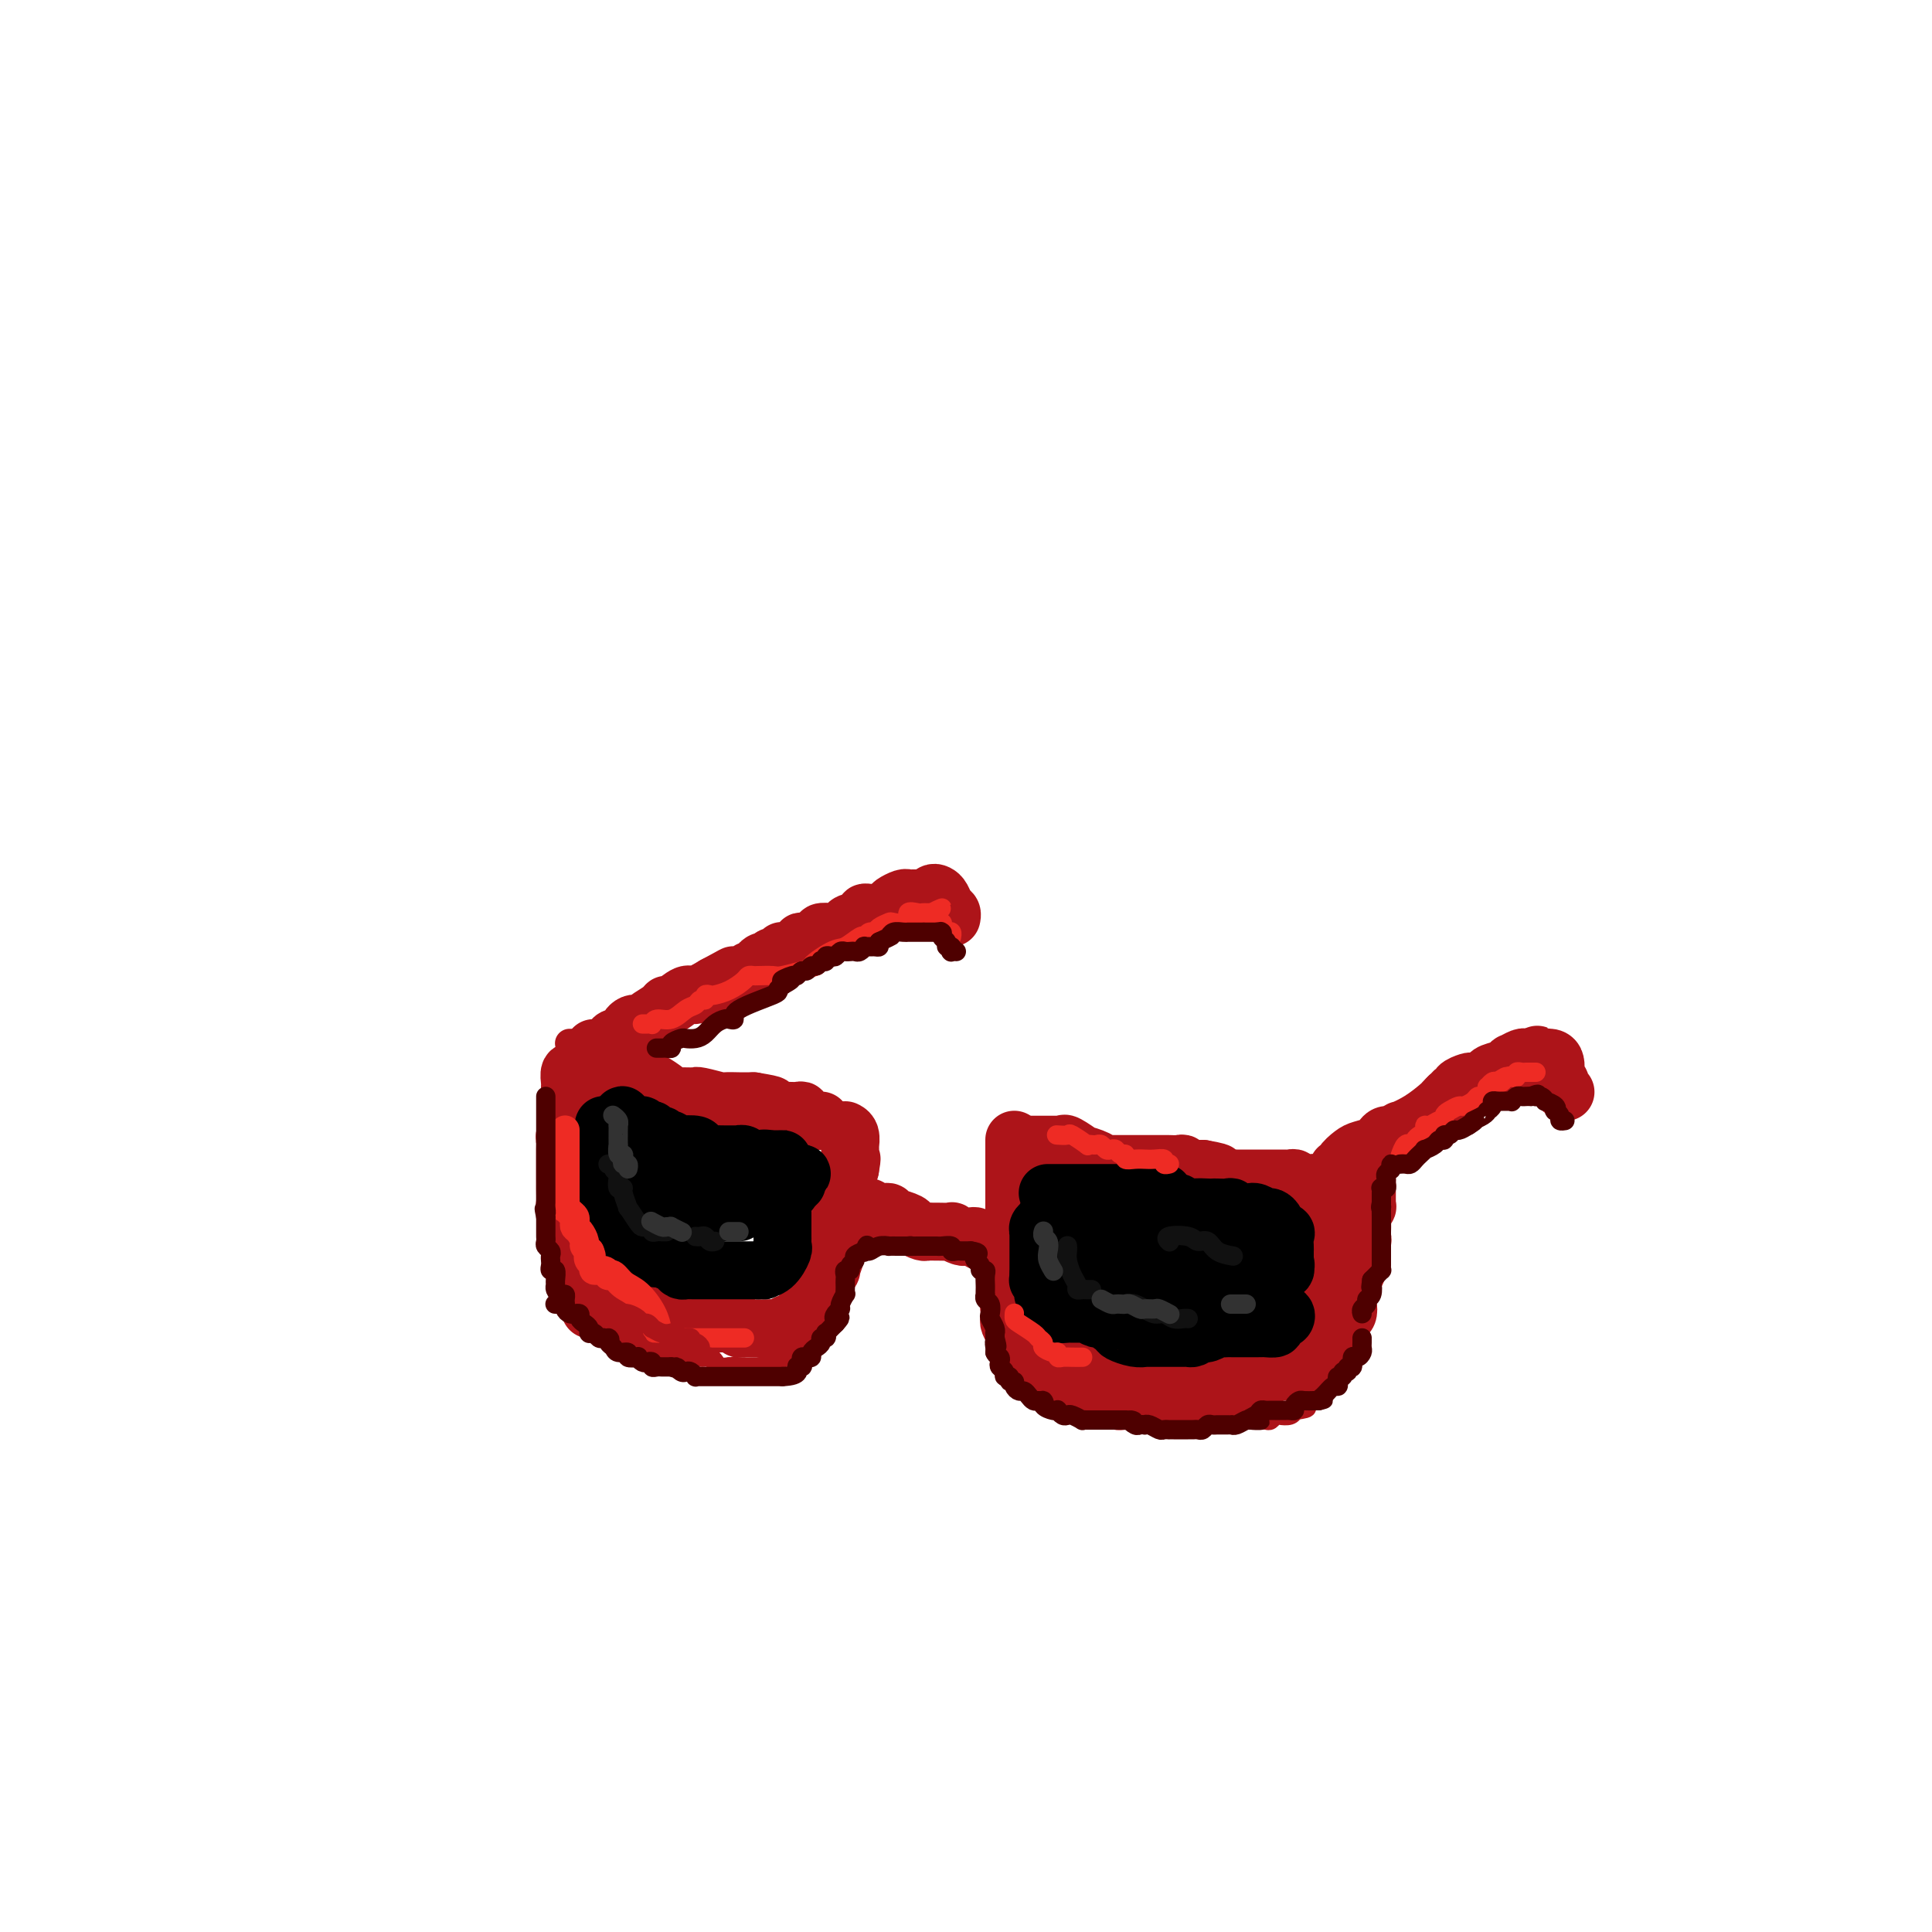 <svg viewBox='0 0 400 400' version='1.1' xmlns='http://www.w3.org/2000/svg' xmlns:xlink='http://www.w3.org/1999/xlink'><g fill='none' stroke='rgb(173,20,25)' stroke-width='12' stroke-linecap='round' stroke-linejoin='round'><path d='M122,223c-0.089,0.000 -0.177,0.000 0,0c0.177,-0.000 0.621,-0.000 1,0c0.379,0.000 0.693,0.000 1,0c0.307,-0.000 0.607,-0.000 1,0c0.393,0.000 0.878,0.000 1,0c0.122,-0.000 -0.121,-0.000 0,0c0.121,0.000 0.606,0.000 1,0c0.394,-0.000 0.697,-0.001 1,0c0.303,0.001 0.606,0.004 1,0c0.394,-0.004 0.879,-0.015 1,0c0.121,0.015 -0.122,0.057 0,0c0.122,-0.057 0.608,-0.213 1,0c0.392,0.213 0.690,0.796 1,1c0.310,0.204 0.633,0.030 1,0c0.367,-0.030 0.779,0.083 1,0c0.221,-0.083 0.252,-0.362 1,0c0.748,0.362 2.215,1.365 3,2c0.785,0.635 0.890,0.901 1,1c0.110,0.099 0.227,0.030 1,0c0.773,-0.030 2.204,-0.022 3,0c0.796,0.022 0.957,0.059 1,0c0.043,-0.059 -0.033,-0.212 1,0c1.033,0.212 3.173,0.789 4,1c0.827,0.211 0.340,0.057 1,0c0.660,-0.057 2.465,-0.015 3,0c0.535,0.015 -0.202,0.004 0,0c0.202,-0.004 1.343,-0.001 2,0c0.657,0.001 0.828,0.001 1,0'/><path d='M156,228c5.766,0.939 3.181,0.786 3,1c-0.181,0.214 2.042,0.793 3,1c0.958,0.207 0.651,0.040 1,0c0.349,-0.040 1.354,0.046 2,0c0.646,-0.046 0.933,-0.222 1,0c0.067,0.222 -0.087,0.844 0,1c0.087,0.156 0.416,-0.154 1,0c0.584,0.154 1.425,0.773 2,1c0.575,0.227 0.886,0.061 1,0c0.114,-0.061 0.033,-0.017 0,0c-0.033,0.017 -0.016,0.009 0,0'/><path d='M119,222c0.113,0.054 0.226,0.109 0,0c-0.226,-0.109 -0.793,-0.380 -1,0c-0.207,0.380 -0.056,1.412 0,2c0.056,0.588 0.015,0.731 0,1c-0.015,0.269 -0.004,0.662 0,1c0.004,0.338 0.002,0.621 0,1c-0.002,0.379 -0.004,0.855 0,1c0.004,0.145 0.015,-0.040 0,1c-0.015,1.040 -0.057,3.303 0,4c0.057,0.697 0.211,-0.174 0,0c-0.211,0.174 -0.789,1.393 -1,2c-0.211,0.607 -0.057,0.604 0,1c0.057,0.396 0.015,1.192 0,2c-0.015,0.808 -0.004,1.629 0,2c0.004,0.371 0.001,0.292 0,1c-0.001,0.708 -0.001,2.203 0,3c0.001,0.797 0.003,0.898 0,1c-0.003,0.102 -0.012,0.207 0,1c0.012,0.793 0.046,2.275 0,3c-0.046,0.725 -0.171,0.694 0,1c0.171,0.306 0.637,0.950 1,2c0.363,1.050 0.623,2.506 1,3c0.377,0.494 0.872,0.028 1,0c0.128,-0.028 -0.110,0.384 0,1c0.110,0.616 0.568,1.435 1,2c0.432,0.565 0.838,0.876 1,1c0.162,0.124 0.081,0.062 0,0'/><path d='M122,259c0.786,1.649 0.252,0.770 0,1c-0.252,0.230 -0.222,1.567 0,2c0.222,0.433 0.636,-0.039 1,0c0.364,0.039 0.679,0.588 1,1c0.321,0.412 0.649,0.688 1,1c0.351,0.312 0.725,0.660 1,1c0.275,0.340 0.450,0.672 1,1c0.550,0.328 1.477,0.652 2,1c0.523,0.348 0.644,0.720 1,1c0.356,0.280 0.946,0.468 2,1c1.054,0.532 2.572,1.410 3,2c0.428,0.590 -0.233,0.894 0,1c0.233,0.106 1.361,0.014 2,0c0.639,-0.014 0.788,0.049 1,0c0.212,-0.049 0.487,-0.210 1,0c0.513,0.210 1.264,0.792 2,1c0.736,0.208 1.458,0.042 2,0c0.542,-0.042 0.904,0.041 1,0c0.096,-0.041 -0.074,-0.207 0,0c0.074,0.207 0.390,0.788 1,1c0.610,0.212 1.512,0.056 2,0c0.488,-0.056 0.561,-0.011 1,0c0.439,0.011 1.244,-0.011 2,0c0.756,0.011 1.463,0.056 2,0c0.537,-0.056 0.902,-0.211 1,0c0.098,0.211 -0.072,0.789 0,1c0.072,0.211 0.387,0.057 1,0c0.613,-0.057 1.525,-0.015 2,0c0.475,0.015 0.512,0.004 1,0c0.488,-0.004 1.425,-0.001 2,0c0.575,0.001 0.787,0.001 1,0'/><path d='M160,275c4.030,0.623 1.605,0.182 1,0c-0.605,-0.182 0.611,-0.103 1,0c0.389,0.103 -0.048,0.232 0,0c0.048,-0.232 0.580,-0.825 1,-1c0.420,-0.175 0.729,0.068 1,0c0.271,-0.068 0.504,-0.448 1,-1c0.496,-0.552 1.255,-1.277 2,-2c0.745,-0.723 1.475,-1.446 2,-2c0.525,-0.554 0.843,-0.941 1,-1c0.157,-0.059 0.151,0.208 0,0c-0.151,-0.208 -0.447,-0.892 0,-2c0.447,-1.108 1.636,-2.640 2,-3c0.364,-0.360 -0.099,0.450 0,0c0.099,-0.450 0.759,-2.162 1,-3c0.241,-0.838 0.064,-0.802 0,-1c-0.064,-0.198 -0.013,-0.631 0,-1c0.013,-0.369 -0.011,-0.675 0,-1c0.011,-0.325 0.055,-0.668 0,-1c-0.055,-0.332 -0.211,-0.653 0,-1c0.211,-0.347 0.787,-0.722 1,-1c0.213,-0.278 0.061,-0.460 0,-1c-0.061,-0.540 -0.030,-1.439 0,-2c0.030,-0.561 0.061,-0.784 0,-1c-0.061,-0.216 -0.213,-0.425 0,-1c0.213,-0.575 0.792,-1.516 1,-2c0.208,-0.484 0.045,-0.511 0,-1c-0.045,-0.489 0.026,-1.439 0,-2c-0.026,-0.561 -0.150,-0.732 0,-1c0.150,-0.268 0.575,-0.634 1,-1'/><path d='M176,242c0.619,-3.490 0.166,-1.714 0,-1c-0.166,0.714 -0.045,0.365 0,0c0.045,-0.365 0.013,-0.745 0,-1c-0.013,-0.255 -0.007,-0.384 0,-1c0.007,-0.616 0.016,-1.720 0,-2c-0.016,-0.280 -0.056,0.265 0,0c0.056,-0.265 0.207,-1.341 0,-2c-0.207,-0.659 -0.774,-0.903 -1,-1c-0.226,-0.097 -0.113,-0.049 0,0'/><path d='M179,250c-0.089,0.030 -0.179,0.061 0,0c0.179,-0.061 0.626,-0.213 1,0c0.374,0.213 0.675,0.793 1,1c0.325,0.207 0.675,0.042 1,0c0.325,-0.042 0.624,0.041 1,0c0.376,-0.041 0.830,-0.204 1,0c0.170,0.204 0.058,0.775 0,1c-0.058,0.225 -0.061,0.102 0,0c0.061,-0.102 0.187,-0.185 1,0c0.813,0.185 2.312,0.638 3,1c0.688,0.362 0.563,0.633 1,1c0.437,0.367 1.435,0.831 2,1c0.565,0.169 0.696,0.044 1,0c0.304,-0.044 0.782,-0.008 1,0c0.218,0.008 0.177,-0.012 1,0c0.823,0.012 2.511,0.056 3,0c0.489,-0.056 -0.220,-0.212 0,0c0.220,0.212 1.368,0.793 2,1c0.632,0.207 0.747,0.042 1,0c0.253,-0.042 0.645,0.040 1,0c0.355,-0.040 0.672,-0.203 1,0c0.328,0.203 0.665,0.772 1,1c0.335,0.228 0.667,0.114 1,0'/><path d='M204,257c4.167,1.167 2.083,0.583 0,0'/><path d='M210,236c-0.000,-0.029 -0.000,-0.057 0,0c0.000,0.057 0.000,0.200 0,1c-0.000,0.800 -0.000,2.259 0,3c0.000,0.741 0.000,0.766 0,1c-0.000,0.234 -0.000,0.679 0,1c0.000,0.321 0.000,0.520 0,1c-0.000,0.480 -0.000,1.242 0,2c0.000,0.758 0.000,1.512 0,2c-0.000,0.488 -0.000,0.708 0,1c0.000,0.292 0.001,0.655 0,1c-0.001,0.345 -0.004,0.674 0,1c0.004,0.326 0.015,0.651 0,1c-0.015,0.349 -0.057,0.722 0,1c0.057,0.278 0.211,0.460 0,1c-0.211,0.540 -0.789,1.436 -1,2c-0.211,0.564 -0.057,0.794 0,1c0.057,0.206 0.015,0.388 0,1c-0.015,0.612 -0.004,1.656 0,2c0.004,0.344 0.001,-0.011 0,0c-0.001,0.011 -0.000,0.388 0,1c0.000,0.612 0.000,1.459 0,2c-0.000,0.541 -0.000,0.775 0,1c0.000,0.225 0.000,0.442 0,1c-0.000,0.558 -0.000,1.458 0,2c0.000,0.542 0.000,0.726 0,1c-0.000,0.274 -0.000,0.637 0,1'/><path d='M209,268c-0.155,5.073 -0.041,1.755 0,1c0.041,-0.755 0.010,1.053 0,2c-0.010,0.947 0.001,1.032 0,1c-0.001,-0.032 -0.015,-0.180 0,0c0.015,0.180 0.060,0.690 0,1c-0.060,0.310 -0.223,0.422 0,1c0.223,0.578 0.833,1.622 1,2c0.167,0.378 -0.110,0.089 0,0c0.110,-0.089 0.607,0.021 1,0c0.393,-0.021 0.682,-0.174 1,0c0.318,0.174 0.666,0.674 1,1c0.334,0.326 0.654,0.479 1,1c0.346,0.521 0.719,1.411 1,2c0.281,0.589 0.471,0.879 1,1c0.529,0.121 1.399,0.075 2,0c0.601,-0.075 0.935,-0.179 1,0c0.065,0.179 -0.137,0.640 0,1c0.137,0.360 0.615,0.618 1,1c0.385,0.382 0.677,0.887 1,1c0.323,0.113 0.677,-0.167 1,0c0.323,0.167 0.615,0.780 1,1c0.385,0.220 0.863,0.045 1,0c0.137,-0.045 -0.066,0.039 0,0c0.066,-0.039 0.402,-0.203 1,0c0.598,0.203 1.456,0.772 2,1c0.544,0.228 0.772,0.114 1,0'/><path d='M228,286c2.000,0.833 1.000,0.417 0,0'/><path d='M213,237c-0.074,0.000 -0.148,0.000 0,0c0.148,-0.000 0.518,-0.000 1,0c0.482,0.000 1.075,0.001 1,0c-0.075,-0.001 -0.818,-0.002 0,0c0.818,0.002 3.198,0.008 4,0c0.802,-0.008 0.026,-0.031 0,0c-0.026,0.031 0.697,0.116 1,0c0.303,-0.116 0.187,-0.434 1,0c0.813,0.434 2.556,1.619 3,2c0.444,0.381 -0.411,-0.041 0,0c0.411,0.041 2.089,0.547 3,1c0.911,0.453 1.055,0.853 1,1c-0.055,0.147 -0.310,0.039 0,0c0.310,-0.039 1.186,-0.011 2,0c0.814,0.011 1.566,0.003 2,0c0.434,-0.003 0.549,-0.001 1,0c0.451,0.001 1.238,0.000 2,0c0.762,-0.000 1.501,-0.000 2,0c0.499,0.000 0.759,-0.000 1,0c0.241,0.000 0.464,0.000 1,0c0.536,-0.000 1.386,-0.001 2,0c0.614,0.001 0.990,0.004 1,0c0.010,-0.004 -0.348,-0.015 0,0c0.348,0.015 1.403,0.057 2,0c0.597,-0.057 0.737,-0.211 1,0c0.263,0.211 0.648,0.789 1,1c0.352,0.211 0.672,0.057 1,0c0.328,-0.057 0.665,-0.016 1,0c0.335,0.016 0.667,0.008 1,0'/><path d='M249,242c5.820,0.996 2.371,0.985 1,1c-1.371,0.015 -0.665,0.057 0,0c0.665,-0.057 1.290,-0.211 2,0c0.710,0.211 1.505,0.789 2,1c0.495,0.211 0.691,0.057 1,0c0.309,-0.057 0.730,-0.015 1,0c0.270,0.015 0.390,0.004 1,0c0.610,-0.004 1.709,-0.001 2,0c0.291,0.001 -0.225,0.000 0,0c0.225,-0.000 1.191,-0.000 2,0c0.809,0.000 1.459,0.000 2,0c0.541,-0.000 0.972,-0.001 1,0c0.028,0.001 -0.348,0.004 0,0c0.348,-0.004 1.421,-0.015 2,0c0.579,0.015 0.666,0.057 1,0c0.334,-0.057 0.916,-0.212 1,0c0.084,0.212 -0.331,0.793 0,1c0.331,0.207 1.409,0.042 2,0c0.591,-0.042 0.694,0.040 1,0c0.306,-0.040 0.813,-0.203 1,0c0.187,0.203 0.053,0.772 0,1c-0.053,0.228 -0.027,0.114 0,0'/><path d='M215,277c0.034,-0.119 0.069,-0.238 0,0c-0.069,0.238 -0.240,0.833 0,1c0.240,0.167 0.892,-0.095 1,0c0.108,0.095 -0.327,0.546 0,1c0.327,0.454 1.415,0.910 2,1c0.585,0.090 0.667,-0.186 1,0c0.333,0.186 0.917,0.833 1,1c0.083,0.167 -0.333,-0.148 0,0c0.333,0.148 1.417,0.758 2,1c0.583,0.242 0.667,0.117 1,0c0.333,-0.117 0.917,-0.227 1,0c0.083,0.227 -0.333,0.792 0,1c0.333,0.208 1.417,0.060 2,0c0.583,-0.060 0.667,-0.031 1,0c0.333,0.031 0.915,0.065 1,0c0.085,-0.065 -0.327,-0.228 0,0c0.327,0.228 1.392,0.846 2,1c0.608,0.154 0.758,-0.155 1,0c0.242,0.155 0.575,0.774 1,1c0.425,0.226 0.941,0.060 1,0c0.059,-0.060 -0.339,-0.012 0,0c0.339,0.012 1.415,-0.011 2,0c0.585,0.011 0.681,0.055 1,0c0.319,-0.055 0.863,-0.211 1,0c0.137,0.211 -0.133,0.789 0,1c0.133,0.211 0.669,0.057 1,0c0.331,-0.057 0.456,-0.015 1,0c0.544,0.015 1.507,0.004 2,0c0.493,-0.004 0.517,-0.001 1,0c0.483,0.001 1.424,0.000 2,0c0.576,-0.000 0.788,-0.000 1,0'/><path d='M245,286c3.731,0.619 1.559,0.166 1,0c-0.559,-0.166 0.494,-0.044 1,0c0.506,0.044 0.464,0.012 1,0c0.536,-0.012 1.649,-0.003 2,0c0.351,0.003 -0.061,0.001 0,0c0.061,-0.001 0.594,-0.000 1,0c0.406,0.000 0.685,-0.000 1,0c0.315,0.000 0.665,0.001 1,0c0.335,-0.001 0.653,-0.004 1,0c0.347,0.004 0.722,0.015 1,0c0.278,-0.015 0.459,-0.056 1,0c0.541,0.056 1.443,0.209 2,0c0.557,-0.209 0.769,-0.781 1,-1c0.231,-0.219 0.481,-0.086 1,0c0.519,0.086 1.306,0.125 2,0c0.694,-0.125 1.295,-0.415 2,-1c0.705,-0.585 1.513,-1.466 2,-2c0.487,-0.534 0.651,-0.722 1,-1c0.349,-0.278 0.881,-0.648 1,-1c0.119,-0.352 -0.174,-0.687 0,-1c0.174,-0.313 0.817,-0.605 1,-1c0.183,-0.395 -0.092,-0.893 0,-1c0.092,-0.107 0.550,0.178 1,0c0.450,-0.178 0.890,-0.817 1,-1c0.110,-0.183 -0.112,0.091 0,0c0.112,-0.091 0.556,-0.545 1,-1'/><path d='M272,275c1.564,-1.968 0.475,-1.889 0,-2c-0.475,-0.111 -0.337,-0.411 0,-1c0.337,-0.589 0.874,-1.466 1,-2c0.126,-0.534 -0.159,-0.724 0,-1c0.159,-0.276 0.760,-0.636 1,-1c0.240,-0.364 0.117,-0.731 0,-1c-0.117,-0.269 -0.227,-0.439 0,-1c0.227,-0.561 0.793,-1.513 1,-2c0.207,-0.487 0.056,-0.508 0,-1c-0.056,-0.492 -0.016,-1.456 0,-2c0.016,-0.544 0.008,-0.670 0,-1c-0.008,-0.330 -0.017,-0.865 0,-1c0.017,-0.135 0.061,0.129 0,0c-0.061,-0.129 -0.227,-0.650 0,-1c0.227,-0.350 0.845,-0.527 1,-1c0.155,-0.473 -0.155,-1.241 0,-2c0.155,-0.759 0.773,-1.510 1,-2c0.227,-0.490 0.061,-0.719 0,-1c-0.061,-0.281 -0.016,-0.614 0,-1c0.016,-0.386 0.005,-0.825 0,-1c-0.005,-0.175 -0.002,-0.088 0,0'/><path d='M277,250c0.405,-4.202 -1.083,-2.208 -4,-2c-2.917,0.208 -7.262,-1.369 -9,-2c-1.738,-0.631 -0.869,-0.315 0,0'/></g>
<g fill='none' stroke='rgb(173,20,25)' stroke-width='6' stroke-linecap='round' stroke-linejoin='round'><path d='M118,216c-0.089,-0.000 -0.179,-0.000 0,0c0.179,0.000 0.625,0.000 1,0c0.375,-0.000 0.678,-0.000 1,0c0.322,0.000 0.663,0.001 1,0c0.337,-0.001 0.670,-0.005 1,0c0.330,0.005 0.658,0.018 1,0c0.342,-0.018 0.697,-0.067 1,0c0.303,0.067 0.552,0.250 1,0c0.448,-0.250 1.094,-0.932 2,-2c0.906,-1.068 2.073,-2.523 3,-3c0.927,-0.477 1.615,0.024 2,0c0.385,-0.024 0.468,-0.572 1,-1c0.532,-0.428 1.512,-0.734 2,-1c0.488,-0.266 0.484,-0.492 1,-1c0.516,-0.508 1.553,-1.299 3,-2c1.447,-0.701 3.305,-1.313 5,-2c1.695,-0.687 3.228,-1.450 4,-2c0.772,-0.550 0.782,-0.887 1,-1c0.218,-0.113 0.643,-0.001 1,0c0.357,0.001 0.644,-0.108 1,0c0.356,0.108 0.780,0.432 1,0c0.220,-0.432 0.234,-1.621 1,-2c0.766,-0.379 2.283,0.052 3,0c0.717,-0.052 0.633,-0.586 1,-1c0.367,-0.414 1.183,-0.707 2,-1'/><path d='M159,197c5.600,-2.958 2.100,-0.854 1,0c-1.100,0.854 0.201,0.460 1,0c0.799,-0.460 1.096,-0.984 1,-1c-0.096,-0.016 -0.585,0.475 1,0c1.585,-0.475 5.245,-1.916 7,-3c1.755,-1.084 1.607,-1.810 2,-2c0.393,-0.190 1.328,0.155 2,0c0.672,-0.155 1.083,-0.812 1,-1c-0.083,-0.188 -0.659,0.093 0,0c0.659,-0.093 2.555,-0.560 4,-1c1.445,-0.440 2.441,-0.853 3,-1c0.559,-0.147 0.681,-0.028 1,0c0.319,0.028 0.834,-0.034 1,0c0.166,0.034 -0.016,0.163 0,0c0.016,-0.163 0.228,-0.618 1,-1c0.772,-0.382 2.102,-0.691 3,-1c0.898,-0.309 1.365,-0.619 2,-1c0.635,-0.381 1.438,-0.834 2,-1c0.562,-0.166 0.882,-0.045 1,0c0.118,0.045 0.034,0.013 0,0c-0.034,-0.013 -0.017,-0.006 0,0'/></g>
<g fill='none' stroke='rgb(173,20,25)' stroke-width='12' stroke-linecap='round' stroke-linejoin='round'><path d='M123,217c-0.091,0.001 -0.183,0.002 0,0c0.183,-0.002 0.640,-0.008 1,0c0.360,0.008 0.621,0.032 1,0c0.379,-0.032 0.875,-0.118 1,0c0.125,0.118 -0.120,0.439 0,0c0.120,-0.439 0.606,-1.637 1,-2c0.394,-0.363 0.697,0.109 1,0c0.303,-0.109 0.606,-0.800 1,-1c0.394,-0.200 0.880,0.091 1,0c0.120,-0.091 -0.124,-0.562 0,-1c0.124,-0.438 0.618,-0.842 1,-1c0.382,-0.158 0.652,-0.071 1,0c0.348,0.071 0.774,0.126 1,0c0.226,-0.126 0.253,-0.434 1,-1c0.747,-0.566 2.215,-1.390 3,-2c0.785,-0.610 0.887,-1.006 1,-1c0.113,0.006 0.236,0.414 1,0c0.764,-0.414 2.167,-1.650 3,-2c0.833,-0.350 1.095,0.186 2,0c0.905,-0.186 2.452,-1.093 4,-2'/><path d='M148,204c4.665,-2.480 3.828,-2.180 4,-2c0.172,0.180 1.352,0.242 2,0c0.648,-0.242 0.765,-0.787 1,-1c0.235,-0.213 0.588,-0.095 1,0c0.412,0.095 0.883,0.165 1,0c0.117,-0.165 -0.119,-0.565 0,-1c0.119,-0.435 0.592,-0.905 1,-1c0.408,-0.095 0.750,0.185 1,0c0.250,-0.185 0.409,-0.833 1,-1c0.591,-0.167 1.615,0.149 2,0c0.385,-0.149 0.132,-0.762 0,-1c-0.132,-0.238 -0.142,-0.103 0,0c0.142,0.103 0.436,0.172 1,0c0.564,-0.172 1.399,-0.585 2,-1c0.601,-0.415 0.968,-0.833 1,-1c0.032,-0.167 -0.272,-0.083 0,0c0.272,0.083 1.118,0.167 2,0c0.882,-0.167 1.799,-0.584 2,-1c0.201,-0.416 -0.313,-0.833 0,-1c0.313,-0.167 1.454,-0.086 2,0c0.546,0.086 0.495,0.177 1,0c0.505,-0.177 1.564,-0.622 2,-1c0.436,-0.378 0.249,-0.690 1,-1c0.751,-0.310 2.439,-0.619 3,-1c0.561,-0.381 -0.004,-0.834 0,-1c0.004,-0.166 0.578,-0.045 1,0c0.422,0.045 0.692,0.013 1,0c0.308,-0.013 0.654,-0.006 1,0'/><path d='M182,189c5.434,-2.272 2.019,-0.451 1,0c-1.019,0.451 0.357,-0.468 1,-1c0.643,-0.532 0.554,-0.678 1,-1c0.446,-0.322 1.429,-0.818 2,-1c0.571,-0.182 0.730,-0.048 1,0c0.270,0.048 0.650,0.009 1,0c0.350,-0.009 0.671,0.011 1,0c0.329,-0.011 0.666,-0.054 1,0c0.334,0.054 0.667,0.203 1,0c0.333,-0.203 0.667,-0.759 1,-1c0.333,-0.241 0.664,-0.166 1,0c0.336,0.166 0.679,0.423 1,1c0.321,0.577 0.622,1.474 1,2c0.378,0.526 0.832,0.680 1,1c0.168,0.320 0.048,0.806 0,1c-0.048,0.194 -0.024,0.097 0,0'/><path d='M277,242c0.002,-0.105 0.005,-0.210 0,0c-0.005,0.210 -0.017,0.734 0,1c0.017,0.266 0.063,0.275 0,0c-0.063,-0.275 -0.237,-0.833 0,-1c0.237,-0.167 0.883,0.058 1,0c0.117,-0.058 -0.294,-0.398 0,-1c0.294,-0.602 1.294,-1.467 2,-2c0.706,-0.533 1.120,-0.735 2,-1c0.880,-0.265 2.228,-0.592 3,-1c0.772,-0.408 0.968,-0.898 1,-1c0.032,-0.102 -0.100,0.184 0,0c0.100,-0.184 0.430,-0.839 1,-1c0.570,-0.161 1.379,0.171 2,0c0.621,-0.171 1.055,-0.844 1,-1c-0.055,-0.156 -0.601,0.204 0,0c0.601,-0.204 2.347,-0.972 4,-2c1.653,-1.028 3.214,-2.315 4,-3c0.786,-0.685 0.796,-0.767 1,-1c0.204,-0.233 0.602,-0.616 1,-1'/><path d='M300,227c3.716,-2.559 1.505,-1.456 1,-1c-0.505,0.456 0.694,0.267 1,0c0.306,-0.267 -0.283,-0.610 0,-1c0.283,-0.390 1.436,-0.825 2,-1c0.564,-0.175 0.540,-0.088 1,0c0.460,0.088 1.406,0.177 2,0c0.594,-0.177 0.837,-0.621 1,-1c0.163,-0.379 0.247,-0.694 1,-1c0.753,-0.306 2.177,-0.604 3,-1c0.823,-0.396 1.047,-0.891 1,-1c-0.047,-0.109 -0.363,0.167 0,0c0.363,-0.167 1.405,-0.776 2,-1c0.595,-0.224 0.741,-0.064 1,0c0.259,0.064 0.629,0.032 1,0'/><path d='M317,219c2.578,-1.237 0.523,-0.329 0,0c-0.523,0.329 0.487,0.080 1,0c0.513,-0.080 0.529,0.011 1,0c0.471,-0.011 1.398,-0.123 2,0c0.602,0.123 0.878,0.481 1,1c0.122,0.519 0.089,1.201 0,2c-0.089,0.799 -0.234,1.717 0,2c0.234,0.283 0.846,-0.068 1,0c0.154,0.068 -0.151,0.557 0,1c0.151,0.443 0.757,0.841 1,1c0.243,0.159 0.121,0.080 0,0'/><path d='M283,243c0.000,-0.201 0.000,-0.401 0,0c-0.000,0.401 -0.000,1.404 0,2c0.000,0.596 0.001,0.785 0,1c-0.001,0.215 -0.004,0.457 0,1c0.004,0.543 0.015,1.387 0,2c-0.015,0.613 -0.057,0.995 0,1c0.057,0.005 0.211,-0.367 0,0c-0.211,0.367 -0.789,1.474 -1,2c-0.211,0.526 -0.056,0.471 0,1c0.056,0.529 0.011,1.644 0,2c-0.011,0.356 0.011,-0.045 0,0c-0.011,0.045 -0.056,0.537 0,1c0.056,0.463 0.211,0.896 0,1c-0.211,0.104 -0.789,-0.123 -1,0c-0.211,0.123 -0.056,0.595 0,1c0.056,0.405 0.012,0.741 0,1c-0.012,0.259 0.007,0.440 0,1c-0.007,0.560 -0.040,1.498 0,2c0.040,0.502 0.154,0.568 0,1c-0.154,0.432 -0.577,1.229 -1,2c-0.423,0.771 -0.845,1.516 -1,2c-0.155,0.484 -0.042,0.707 0,1c0.042,0.293 0.012,0.655 0,1c-0.012,0.345 -0.006,0.672 0,1'/><path d='M279,270c-0.631,4.335 -0.208,1.672 0,1c0.208,-0.672 0.200,0.645 0,1c-0.200,0.355 -0.592,-0.254 -1,0c-0.408,0.254 -0.830,1.372 -1,2c-0.170,0.628 -0.087,0.767 0,1c0.087,0.233 0.177,0.560 0,1c-0.177,0.440 -0.620,0.994 -1,1c-0.380,0.006 -0.698,-0.535 -1,0c-0.302,0.535 -0.587,2.146 -1,3c-0.413,0.854 -0.955,0.949 -1,1c-0.045,0.051 0.405,0.056 0,0c-0.405,-0.056 -1.667,-0.173 -2,0c-0.333,0.173 0.262,0.635 0,1c-0.262,0.365 -1.379,0.634 -2,1c-0.621,0.366 -0.744,0.830 -1,1c-0.256,0.170 -0.646,0.046 -1,0c-0.354,-0.046 -0.672,-0.012 -1,0c-0.328,0.012 -0.665,0.003 -1,0c-0.335,-0.003 -0.667,-0.001 -1,0c-0.333,0.001 -0.668,0.000 -1,0c-0.332,-0.000 -0.662,-0.000 -1,0c-0.338,0.000 -0.685,0.000 -1,0c-0.315,-0.000 -0.600,-0.000 -1,0c-0.400,0.000 -0.915,0.000 -1,0c-0.085,-0.000 0.262,-0.000 0,0c-0.262,0.000 -1.131,0.000 -2,0'/><path d='M257,284c-2.807,0.620 -1.326,0.170 -1,0c0.326,-0.170 -0.503,-0.060 -1,0c-0.497,0.060 -0.663,0.069 -1,0c-0.337,-0.069 -0.846,-0.215 -1,0c-0.154,0.215 0.047,0.790 0,1c-0.047,0.210 -0.342,0.056 -1,0c-0.658,-0.056 -1.678,-0.013 -2,0c-0.322,0.013 0.056,-0.004 0,0c-0.056,0.004 -0.545,0.029 -1,0c-0.455,-0.029 -0.874,-0.111 -1,0c-0.126,0.111 0.043,0.414 -2,0c-2.043,-0.414 -6.298,-1.547 -8,-2c-1.702,-0.453 -0.851,-0.227 0,0'/><path d='M119,232c-0.000,-0.084 -0.000,-0.168 0,0c0.000,0.168 0.000,0.587 0,1c-0.000,0.413 -0.000,0.820 0,2c0.000,1.180 0.000,3.133 0,4c-0.000,0.867 -0.000,0.647 0,1c0.000,0.353 0.000,1.278 0,2c-0.000,0.722 -0.000,1.240 0,2c0.000,0.760 0.000,1.762 0,2c-0.000,0.238 -0.000,-0.288 0,0c0.000,0.288 0.000,1.390 0,2c-0.000,0.610 -0.000,0.726 0,1c0.000,0.274 0.000,0.704 0,1c-0.000,0.296 -0.000,0.459 0,1c0.000,0.541 0.000,1.462 0,2c-0.000,0.538 -0.001,0.693 0,1c0.001,0.307 0.004,0.765 0,1c-0.004,0.235 -0.015,0.248 0,1c0.015,0.752 0.057,2.243 0,3c-0.057,0.757 -0.212,0.780 0,1c0.212,0.220 0.792,0.637 1,1c0.208,0.363 0.046,0.674 0,1c-0.046,0.326 0.026,0.669 0,1c-0.026,0.331 -0.151,0.649 0,1c0.151,0.351 0.576,0.733 1,1c0.424,0.267 0.845,0.418 1,1c0.155,0.582 0.044,1.595 0,2c-0.044,0.405 -0.022,0.203 0,0'/><path d='M122,268c0.421,5.735 -0.026,2.073 0,1c0.026,-1.073 0.526,0.442 1,1c0.474,0.558 0.921,0.160 1,0c0.079,-0.160 -0.209,-0.082 1,1c1.209,1.082 3.917,3.166 5,4c1.083,0.834 0.542,0.417 0,0'/></g>
<g fill='none' stroke='rgb(0,0,0)' stroke-width='12' stroke-linecap='round' stroke-linejoin='round'><path d='M125,233c0.000,-0.068 0.000,-0.135 0,0c-0.000,0.135 -0.000,0.474 0,1c0.000,0.526 0.000,1.239 0,2c-0.000,0.761 -0.000,1.569 0,2c0.000,0.431 0.000,0.486 0,1c-0.000,0.514 -0.000,1.488 0,2c0.000,0.512 0.000,0.562 0,1c-0.000,0.438 -0.001,1.265 0,2c0.001,0.735 0.004,1.377 0,2c-0.004,0.623 -0.015,1.228 0,2c0.015,0.772 0.056,1.713 0,2c-0.056,0.287 -0.208,-0.078 0,0c0.208,0.078 0.777,0.599 1,1c0.223,0.401 0.101,0.681 0,1c-0.101,0.319 -0.181,0.677 0,1c0.181,0.323 0.622,0.611 1,1c0.378,0.389 0.693,0.879 1,1c0.307,0.121 0.607,-0.126 1,0c0.393,0.126 0.879,0.626 1,1c0.121,0.374 -0.122,0.622 0,1c0.122,0.378 0.611,0.885 1,1c0.389,0.115 0.679,-0.163 1,0c0.321,0.163 0.674,0.765 1,1c0.326,0.235 0.626,0.102 1,0c0.374,-0.102 0.821,-0.172 1,0c0.179,0.172 0.089,0.586 0,1'/><path d='M135,260c1.381,1.135 0.332,0.474 0,-1c-0.332,-1.474 0.051,-3.761 0,-5c-0.051,-1.239 -0.535,-1.432 -1,-2c-0.465,-0.568 -0.909,-1.513 -1,-2c-0.091,-0.487 0.172,-0.516 0,-1c-0.172,-0.484 -0.778,-1.424 -1,-2c-0.222,-0.576 -0.060,-0.788 0,-1c0.060,-0.212 0.017,-0.425 0,-1c-0.017,-0.575 -0.007,-1.512 0,-2c0.007,-0.488 0.012,-0.526 0,-1c-0.012,-0.474 -0.042,-1.384 0,-2c0.042,-0.616 0.155,-0.939 0,-1c-0.155,-0.061 -0.578,0.139 -1,0c-0.422,-0.139 -0.844,-0.615 -1,-1c-0.156,-0.385 -0.045,-0.677 0,-1c0.045,-0.323 0.026,-0.678 0,-1c-0.026,-0.322 -0.059,-0.612 0,-1c0.059,-0.388 0.208,-0.874 0,-1c-0.208,-0.126 -0.774,0.107 -1,0c-0.226,-0.107 -0.113,-0.553 0,-1'/><path d='M129,233c-0.751,-4.176 0.373,-1.115 1,0c0.627,1.115 0.759,0.285 1,0c0.241,-0.285 0.591,-0.025 1,0c0.409,0.025 0.878,-0.185 1,0c0.122,0.185 -0.103,0.767 0,1c0.103,0.233 0.535,0.119 1,0c0.465,-0.119 0.965,-0.242 1,0c0.035,0.242 -0.394,0.848 0,1c0.394,0.152 1.612,-0.152 2,0c0.388,0.152 -0.053,0.759 0,1c0.053,0.241 0.599,0.116 1,0c0.401,-0.116 0.656,-0.225 1,0c0.344,0.225 0.779,0.782 1,1c0.221,0.218 0.230,0.097 1,0c0.770,-0.097 2.302,-0.170 3,0c0.698,0.170 0.563,0.581 1,1c0.437,0.419 1.447,0.845 2,1c0.553,0.155 0.649,0.041 1,0c0.351,-0.041 0.959,-0.007 2,0c1.041,0.007 2.517,-0.012 3,0c0.483,0.012 -0.025,0.056 0,0c0.025,-0.056 0.584,-0.211 1,0c0.416,0.211 0.689,0.788 1,1c0.311,0.212 0.660,0.061 1,0c0.340,-0.061 0.670,-0.030 1,0'/><path d='M157,240c4.448,1.083 1.569,0.290 1,0c-0.569,-0.290 1.173,-0.078 2,0c0.827,0.078 0.739,0.021 1,0c0.261,-0.021 0.870,-0.006 1,0c0.130,0.006 -0.221,0.001 0,0c0.221,-0.001 1.012,-0.000 1,0c-0.012,0.000 -0.827,-0.001 -1,0c-0.173,0.001 0.297,0.004 0,0c-0.297,-0.004 -1.362,-0.015 -2,0c-0.638,0.015 -0.848,0.057 -1,0c-0.152,-0.057 -0.247,-0.211 -2,0c-1.753,0.211 -5.163,0.789 -7,1c-1.837,0.211 -2.102,0.057 -2,0c0.102,-0.057 0.571,-0.016 0,0c-0.571,0.016 -2.183,0.006 -3,0c-0.817,-0.006 -0.838,-0.010 -1,0c-0.162,0.010 -0.466,0.034 -1,0c-0.534,-0.034 -1.298,-0.124 -2,0c-0.702,0.124 -1.344,0.464 -2,1c-0.656,0.536 -1.328,1.268 -2,2'/><path d='M137,244c-4.023,0.782 -1.079,0.738 0,1c1.079,0.262 0.293,0.830 0,1c-0.293,0.170 -0.094,-0.059 0,0c0.094,0.059 0.081,0.404 0,1c-0.081,0.596 -0.232,1.441 0,2c0.232,0.559 0.846,0.832 1,1c0.154,0.168 -0.153,0.231 0,1c0.153,0.769 0.766,2.245 1,3c0.234,0.755 0.088,0.788 0,1c-0.088,0.212 -0.118,0.602 0,1c0.118,0.398 0.385,0.803 0,1c-0.385,0.197 -1.423,0.187 -2,0c-0.577,-0.187 -0.694,-0.550 -1,-1c-0.306,-0.450 -0.802,-0.986 -1,-1c-0.198,-0.014 -0.099,0.493 0,1'/><path d='M135,256c-0.622,0.027 -0.178,0.595 0,1c0.178,0.405 0.090,0.647 0,1c-0.090,0.353 -0.183,0.816 0,1c0.183,0.184 0.641,0.088 1,0c0.359,-0.088 0.617,-0.168 1,0c0.383,0.168 0.890,0.584 1,1c0.110,0.416 -0.178,0.833 0,1c0.178,0.167 0.821,0.083 1,0c0.179,-0.083 -0.107,-0.166 0,0c0.107,0.166 0.606,0.580 1,1c0.394,0.420 0.683,0.844 1,1c0.317,0.156 0.662,0.042 1,0c0.338,-0.042 0.668,-0.011 1,0c0.332,0.011 0.665,0.003 1,0c0.335,-0.003 0.671,-0.001 1,0c0.329,0.001 0.650,0.000 1,0c0.350,-0.000 0.728,-0.000 1,0c0.272,0.000 0.436,0.000 1,0c0.564,-0.000 1.527,-0.000 2,0c0.473,0.000 0.455,0.000 1,0c0.545,-0.000 1.651,-0.000 2,0c0.349,0.000 -0.061,0.000 0,0c0.061,-0.000 0.591,-0.000 1,0c0.409,0.000 0.697,0.000 1,0c0.303,-0.000 0.620,-0.000 1,0c0.380,0.000 0.823,0.000 1,0c0.177,-0.000 0.089,-0.000 0,0'/><path d='M157,263c2.303,0.015 1.062,0.054 1,0c-0.062,-0.054 1.055,-0.199 2,-1c0.945,-0.801 1.717,-2.257 2,-3c0.283,-0.743 0.076,-0.773 0,-1c-0.076,-0.227 -0.020,-0.651 0,-1c0.020,-0.349 0.005,-0.622 0,-1c-0.005,-0.378 -0.001,-0.860 0,-1c0.001,-0.140 0.000,0.063 0,0c-0.000,-0.063 0.000,-0.393 0,-1c-0.000,-0.607 -0.001,-1.490 0,-2c0.001,-0.510 0.003,-0.647 0,-1c-0.003,-0.353 -0.011,-0.920 0,-1c0.011,-0.080 0.040,0.328 0,0c-0.040,-0.328 -0.150,-1.394 0,-2c0.150,-0.606 0.561,-0.754 1,-1c0.439,-0.246 0.907,-0.592 1,-1c0.093,-0.408 -0.188,-0.880 0,-1c0.188,-0.120 0.844,0.112 1,0c0.156,-0.112 -0.189,-0.569 0,-1c0.189,-0.431 0.911,-0.838 1,-1c0.089,-0.162 -0.456,-0.081 -1,0'/><path d='M165,243c-0.561,-1.763 -3.463,1.829 -5,3c-1.537,1.171 -1.707,-0.079 -2,0c-0.293,0.079 -0.707,1.486 -1,2c-0.293,0.514 -0.463,0.134 -1,0c-0.537,-0.134 -1.439,-0.022 -2,0c-0.561,0.022 -0.781,-0.046 -1,0c-0.219,0.046 -0.437,0.208 -1,0c-0.563,-0.208 -1.471,-0.785 -2,-1c-0.529,-0.215 -0.681,-0.069 -1,0c-0.319,0.069 -0.807,0.061 -1,0c-0.193,-0.061 -0.091,-0.175 0,0c0.091,0.175 0.171,0.639 0,1c-0.171,0.361 -0.593,0.619 -1,1c-0.407,0.381 -0.800,0.886 -1,1c-0.200,0.114 -0.208,-0.162 0,0c0.208,0.162 0.631,0.760 1,1c0.369,0.240 0.685,0.120 1,0'/><path d='M148,251c-0.357,0.619 -0.251,0.166 0,0c0.251,-0.166 0.645,-0.044 1,0c0.355,0.044 0.670,0.012 1,0c0.330,-0.012 0.676,-0.003 1,0c0.324,0.003 0.626,0.001 1,0c0.374,-0.001 0.821,-0.000 1,0c0.179,0.000 0.089,0.000 0,0'/><path d='M217,247c-0.080,0.000 -0.159,0.000 0,0c0.159,-0.000 0.557,-0.000 1,0c0.443,0.000 0.931,0.000 1,0c0.069,-0.000 -0.280,-0.000 0,0c0.280,0.000 1.188,0.000 2,0c0.812,-0.000 1.527,-0.000 2,0c0.473,0.000 0.704,0.000 1,0c0.296,-0.000 0.656,-0.000 1,0c0.344,0.000 0.672,0.000 1,0c0.328,-0.000 0.656,-0.000 1,0c0.344,0.000 0.704,0.000 1,0c0.296,-0.000 0.527,-0.000 1,0c0.473,0.000 1.186,0.000 2,0c0.814,-0.000 1.727,-0.000 2,0c0.273,0.000 -0.096,0.000 0,0c0.096,-0.000 0.656,-0.000 1,0c0.344,0.000 0.473,0.000 1,0c0.527,-0.000 1.452,-0.001 2,0c0.548,0.001 0.719,0.003 1,0c0.281,-0.003 0.670,-0.011 1,0c0.330,0.011 0.599,0.040 1,0c0.401,-0.040 0.934,-0.151 1,0c0.066,0.151 -0.333,0.562 0,1c0.333,0.438 1.399,0.902 2,1c0.601,0.098 0.739,-0.170 1,0c0.261,0.170 0.647,0.776 1,1c0.353,0.224 0.672,0.064 1,0c0.328,-0.064 0.664,-0.032 1,0'/><path d='M247,250c4.760,0.464 1.660,0.125 1,0c-0.660,-0.125 1.119,-0.034 2,0c0.881,0.034 0.863,0.013 1,0c0.137,-0.013 0.427,-0.018 1,0c0.573,0.018 1.427,0.057 2,0c0.573,-0.057 0.865,-0.212 1,0c0.135,0.212 0.113,0.789 0,1c-0.113,0.211 -0.315,0.055 0,0c0.315,-0.055 1.149,-0.011 2,0c0.851,0.011 1.719,-0.012 2,0c0.281,0.012 -0.026,0.059 0,0c0.026,-0.059 0.383,-0.223 1,0c0.617,0.223 1.493,0.834 2,1c0.507,0.166 0.643,-0.111 1,0c0.357,0.111 0.933,0.611 1,1c0.067,0.389 -0.374,0.669 0,1c0.374,0.331 1.564,0.715 2,1c0.436,0.285 0.117,0.472 0,1c-0.117,0.528 -0.031,1.398 0,2c0.031,0.602 0.008,0.934 0,1c-0.008,0.066 -0.002,-0.136 0,0c0.002,0.136 0.001,0.610 0,1c-0.001,0.390 -0.000,0.695 0,1'/><path d='M266,261c0.435,1.550 0.024,0.925 0,1c-0.024,0.075 0.341,0.851 0,1c-0.341,0.149 -1.387,-0.329 -2,0c-0.613,0.329 -0.795,1.465 -1,2c-0.205,0.535 -0.435,0.468 -1,1c-0.565,0.532 -1.466,1.664 -2,2c-0.534,0.336 -0.701,-0.122 -1,0c-0.299,0.122 -0.730,0.825 -1,1c-0.270,0.175 -0.377,-0.177 -1,0c-0.623,0.177 -1.760,0.885 -2,1c-0.240,0.115 0.417,-0.361 0,0c-0.417,0.361 -1.907,1.561 -3,2c-1.093,0.439 -1.787,0.118 -2,0c-0.213,-0.118 0.055,-0.032 0,0c-0.055,0.032 -0.435,0.008 -1,0c-0.565,-0.008 -1.317,-0.002 -2,0c-0.683,0.002 -1.296,0.001 -2,0c-0.704,-0.001 -1.497,-0.000 -2,0c-0.503,0.000 -0.715,0.001 -1,0c-0.285,-0.001 -0.642,-0.004 -1,0c-0.358,0.004 -0.715,0.013 -1,0c-0.285,-0.013 -0.496,-0.050 -1,0c-0.504,0.050 -1.300,0.187 -2,0c-0.700,-0.187 -1.305,-0.698 -2,-1c-0.695,-0.302 -1.482,-0.396 -2,-1c-0.518,-0.604 -0.768,-1.719 -1,-2c-0.232,-0.281 -0.447,0.270 -1,0c-0.553,-0.270 -1.444,-1.363 -2,-2c-0.556,-0.637 -0.778,-0.819 -1,-1'/><path d='M228,265c-1.244,-1.217 -0.854,-1.260 -1,-2c-0.146,-0.740 -0.827,-2.177 -1,-3c-0.173,-0.823 0.164,-1.033 0,-1c-0.164,0.033 -0.828,0.307 -1,0c-0.172,-0.307 0.150,-1.196 0,-2c-0.150,-0.804 -0.771,-1.525 -1,-2c-0.229,-0.475 -0.065,-0.705 0,-1c0.065,-0.295 0.033,-0.655 0,-1c-0.033,-0.345 -0.065,-0.674 0,-1c0.065,-0.326 0.229,-0.648 0,-1c-0.229,-0.352 -0.850,-0.733 -1,-1c-0.150,-0.267 0.170,-0.422 -1,0c-1.170,0.422 -3.830,1.419 -5,2c-1.170,0.581 -0.849,0.747 -1,1c-0.151,0.253 -0.772,0.593 -1,1c-0.228,0.407 -0.061,0.883 0,1c0.061,0.117 0.016,-0.123 0,0c-0.016,0.123 -0.004,0.610 0,1c0.004,0.390 0.001,0.682 0,1c-0.001,0.318 -0.000,0.662 0,1c0.000,0.338 0.000,0.671 0,1c-0.000,0.329 -0.000,0.655 0,1c0.000,0.345 0.000,0.708 0,1c-0.000,0.292 -0.000,0.512 0,1c0.000,0.488 0.000,1.244 0,2'/><path d='M215,264c-0.065,1.668 -0.228,0.838 0,1c0.228,0.162 0.849,1.314 1,2c0.151,0.686 -0.166,0.905 0,1c0.166,0.095 0.816,0.067 1,0c0.184,-0.067 -0.096,-0.172 0,0c0.096,0.172 0.569,0.620 1,1c0.431,0.380 0.821,0.690 1,1c0.179,0.310 0.147,0.619 0,1c-0.147,0.381 -0.408,0.834 0,1c0.408,0.166 1.484,0.043 2,0c0.516,-0.043 0.471,-0.007 1,0c0.529,0.007 1.631,-0.014 2,0c0.369,0.014 0.005,0.063 0,0c-0.005,-0.063 0.350,-0.238 1,0c0.650,0.238 1.595,0.891 2,1c0.405,0.109 0.270,-0.325 1,0c0.730,0.325 2.323,1.407 3,2c0.677,0.593 0.437,0.695 1,1c0.563,0.305 1.930,0.814 3,1c1.070,0.186 1.842,0.050 2,0c0.158,-0.050 -0.298,-0.014 0,0c0.298,0.014 1.351,0.004 2,0c0.649,-0.004 0.895,-0.004 2,0c1.105,0.004 3.069,0.011 4,0c0.931,-0.011 0.827,-0.042 1,0c0.173,0.042 0.621,0.155 1,0c0.379,-0.155 0.690,-0.577 1,-1'/><path d='M248,276c2.206,-0.171 1.221,-0.098 1,0c-0.221,0.098 0.323,0.223 1,0c0.677,-0.223 1.487,-0.792 2,-1c0.513,-0.208 0.729,-0.056 1,0c0.271,0.056 0.597,0.015 1,0c0.403,-0.015 0.881,-0.004 1,0c0.119,0.004 -0.123,0.001 0,0c0.123,-0.001 0.610,-0.000 1,0c0.390,0.000 0.682,0.000 1,0c0.318,-0.000 0.661,-0.000 1,0c0.339,0.000 0.673,0.001 1,0c0.327,-0.001 0.647,-0.003 1,0c0.353,0.003 0.738,0.011 1,0c0.262,-0.011 0.399,-0.040 1,0c0.601,0.040 1.665,0.151 2,0c0.335,-0.151 -0.061,-0.562 0,-1c0.061,-0.438 0.578,-0.902 1,-1c0.422,-0.098 0.748,0.171 1,0c0.252,-0.171 0.429,-0.784 0,-1c-0.429,-0.216 -1.466,-0.037 -2,0c-0.534,0.037 -0.567,-0.067 -1,0c-0.433,0.067 -1.267,0.305 -2,0c-0.733,-0.305 -1.367,-1.152 -2,-2'/><path d='M259,270c-0.882,-0.337 0.414,0.319 -1,0c-1.414,-0.319 -5.536,-1.613 -7,-2c-1.464,-0.387 -0.270,0.135 -1,0c-0.730,-0.135 -3.384,-0.925 -4,-1c-0.616,-0.075 0.806,0.567 0,0c-0.806,-0.567 -3.841,-2.342 -5,-3c-1.159,-0.658 -0.443,-0.198 -1,0c-0.557,0.198 -2.387,0.135 -3,-1c-0.613,-1.135 -0.011,-3.340 0,-4c0.011,-0.660 -0.571,0.226 -1,0c-0.429,-0.226 -0.707,-1.563 -1,-2c-0.293,-0.437 -0.602,0.027 -1,0c-0.398,-0.027 -0.884,-0.543 0,-1c0.884,-0.457 3.138,-0.854 4,-1c0.862,-0.146 0.334,-0.040 1,0c0.666,0.040 2.528,0.015 3,0c0.472,-0.015 -0.446,-0.018 0,0c0.446,0.018 2.256,0.057 3,0c0.744,-0.057 0.423,-0.212 1,0c0.577,0.212 2.053,0.789 3,1c0.947,0.211 1.364,0.056 2,0c0.636,-0.056 1.491,-0.012 2,0c0.509,0.012 0.673,-0.007 1,0c0.327,0.007 0.819,0.040 1,0c0.181,-0.040 0.052,-0.154 0,0c-0.052,0.154 -0.026,0.577 0,1'/><path d='M255,257c3.086,0.635 0.800,2.222 0,3c-0.800,0.778 -0.113,0.747 0,2c0.113,1.253 -0.347,3.789 -1,5c-0.653,1.211 -1.499,1.098 -2,1c-0.501,-0.098 -0.656,-0.179 -1,0c-0.344,0.179 -0.877,0.618 -1,0c-0.123,-0.618 0.163,-2.294 0,-3c-0.163,-0.706 -0.777,-0.442 -1,-1c-0.223,-0.558 -0.056,-1.939 0,-3c0.056,-1.061 0.000,-1.801 0,-2c-0.000,-0.199 0.055,0.143 0,0c-0.055,-0.143 -0.221,-0.770 0,-1c0.221,-0.230 0.830,-0.062 1,0c0.170,0.062 -0.099,0.016 0,0c0.099,-0.016 0.565,-0.004 1,0c0.435,0.004 0.839,0.001 1,0c0.161,-0.001 0.081,-0.001 0,0'/></g>
<g fill='none' stroke='rgb(238,43,36)' stroke-width='6' stroke-linecap='round' stroke-linejoin='round'><path d='M117,234c-0.000,-0.049 -0.000,-0.099 0,0c0.000,0.099 0.000,0.346 0,1c-0.000,0.654 -0.000,1.714 0,2c0.000,0.286 0.000,-0.201 0,0c-0.000,0.201 -0.000,1.090 0,2c0.000,0.910 0.000,1.841 0,2c-0.000,0.159 -0.000,-0.453 0,0c0.000,0.453 0.000,1.971 0,3c-0.000,1.029 -0.001,1.567 0,2c0.001,0.433 0.003,0.760 0,1c-0.003,0.240 -0.011,0.393 0,1c0.011,0.607 0.042,1.668 0,2c-0.042,0.332 -0.155,-0.066 0,0c0.155,0.066 0.580,0.594 1,1c0.420,0.406 0.834,0.690 1,1c0.166,0.310 0.082,0.646 0,1c-0.082,0.354 -0.162,0.725 0,1c0.162,0.275 0.565,0.452 1,1c0.435,0.548 0.900,1.466 1,2c0.100,0.534 -0.165,0.682 0,1c0.165,0.318 0.762,0.805 1,1c0.238,0.195 0.119,0.097 0,0'/><path d='M122,259c0.792,1.570 0.271,0.994 0,1c-0.271,0.006 -0.293,0.594 0,1c0.293,0.406 0.901,0.631 1,1c0.099,0.369 -0.311,0.882 0,1c0.311,0.118 1.342,-0.158 2,0c0.658,0.158 0.941,0.751 1,1c0.059,0.249 -0.107,0.156 0,0c0.107,-0.156 0.488,-0.374 1,0c0.512,0.374 1.157,1.341 2,2c0.843,0.659 1.886,1.012 3,2c1.114,0.988 2.300,2.612 3,4c0.700,1.388 0.914,2.539 1,3c0.086,0.461 0.043,0.230 0,0'/></g>
<g fill='none' stroke='rgb(238,43,36)' stroke-width='4' stroke-linecap='round' stroke-linejoin='round'><path d='M210,272c0.007,-0.097 0.015,-0.195 0,0c-0.015,0.195 -0.052,0.682 0,1c0.052,0.318 0.194,0.466 1,1c0.806,0.534 2.275,1.454 3,2c0.725,0.546 0.706,0.720 1,1c0.294,0.280 0.901,0.667 1,1c0.099,0.333 -0.311,0.611 0,1c0.311,0.389 1.343,0.889 2,1c0.657,0.111 0.940,-0.166 1,0c0.060,0.166 -0.103,0.777 0,1c0.103,0.223 0.472,0.060 1,0c0.528,-0.060 1.214,-0.016 2,0c0.786,0.016 1.673,0.004 2,0c0.327,-0.004 0.093,-0.001 0,0c-0.093,0.001 -0.047,0.001 0,0'/><path d='M219,235c-0.221,-0.016 -0.442,-0.033 0,0c0.442,0.033 1.547,0.114 2,0c0.453,-0.114 0.254,-0.423 1,0c0.746,0.423 2.438,1.576 3,2c0.562,0.424 -0.004,0.117 0,0c0.004,-0.117 0.578,-0.045 1,0c0.422,0.045 0.690,0.064 1,0c0.310,-0.064 0.660,-0.209 1,0c0.340,0.209 0.670,0.773 1,1c0.330,0.227 0.661,0.117 1,0c0.339,-0.117 0.685,-0.242 1,0c0.315,0.242 0.600,0.849 1,1c0.400,0.151 0.915,-0.156 1,0c0.085,0.156 -0.259,0.774 0,1c0.259,0.226 1.121,0.060 2,0c0.879,-0.060 1.776,-0.012 2,0c0.224,0.012 -0.223,-0.011 0,0c0.223,0.011 1.118,0.055 2,0c0.882,-0.055 1.753,-0.211 2,0c0.247,0.211 -0.130,0.789 0,1c0.130,0.211 0.766,0.057 1,0c0.234,-0.057 0.067,-0.016 0,0c-0.067,0.016 -0.033,0.008 0,0'/><path d='M290,239c-0.081,0.227 -0.161,0.454 0,0c0.161,-0.454 0.564,-1.589 1,-2c0.436,-0.411 0.904,-0.099 1,0c0.096,0.099 -0.181,-0.015 0,0c0.181,0.015 0.818,0.158 1,0c0.182,-0.158 -0.093,-0.616 0,-1c0.093,-0.384 0.553,-0.695 1,-1c0.447,-0.305 0.880,-0.603 1,-1c0.120,-0.397 -0.073,-0.894 0,-1c0.073,-0.106 0.414,0.179 1,0c0.586,-0.179 1.418,-0.823 2,-1c0.582,-0.177 0.914,0.111 1,0c0.086,-0.111 -0.075,-0.621 0,-1c0.075,-0.379 0.387,-0.627 1,-1c0.613,-0.373 1.526,-0.870 2,-1c0.474,-0.130 0.509,0.106 1,0c0.491,-0.106 1.438,-0.554 2,-1c0.562,-0.446 0.738,-0.889 1,-1c0.262,-0.111 0.609,0.110 1,0c0.391,-0.110 0.826,-0.552 1,-1c0.174,-0.448 0.088,-0.904 0,-1c-0.088,-0.096 -0.178,0.166 0,0c0.178,-0.166 0.622,-0.762 1,-1c0.378,-0.238 0.689,-0.119 1,0'/><path d='M310,224c3.271,-2.261 1.450,-0.413 1,0c-0.450,0.413 0.471,-0.607 1,-1c0.529,-0.393 0.666,-0.158 1,0c0.334,0.158 0.864,0.238 1,0c0.136,-0.238 -0.122,-0.796 0,-1c0.122,-0.204 0.625,-0.055 1,0c0.375,0.055 0.623,0.015 1,0c0.377,-0.015 0.885,-0.004 1,0c0.115,0.004 -0.161,0.001 0,0c0.161,-0.001 0.760,-0.000 1,0c0.240,0.000 0.120,0.000 0,0'/><path d='M134,212c0.135,0.001 0.270,0.001 0,0c-0.270,-0.001 -0.947,-0.005 -1,0c-0.053,0.005 0.516,0.017 1,0c0.484,-0.017 0.881,-0.064 1,0c0.119,0.064 -0.042,0.239 0,0c0.042,-0.239 0.287,-0.891 1,-1c0.713,-0.109 1.894,0.326 3,0c1.106,-0.326 2.138,-1.412 3,-2c0.862,-0.588 1.555,-0.680 2,-1c0.445,-0.320 0.643,-0.870 1,-1c0.357,-0.130 0.875,0.159 1,0c0.125,-0.159 -0.142,-0.767 0,-1c0.142,-0.233 0.692,-0.091 1,0c0.308,0.091 0.373,0.129 1,0c0.627,-0.129 1.815,-0.427 3,-1c1.185,-0.573 2.366,-1.422 3,-2c0.634,-0.578 0.720,-0.886 1,-1c0.280,-0.114 0.755,-0.034 1,0c0.245,0.034 0.259,0.023 1,0c0.741,-0.023 2.209,-0.058 3,0c0.791,0.058 0.905,0.208 2,0c1.095,-0.208 3.170,-0.774 4,-1c0.830,-0.226 0.415,-0.113 0,0'/><path d='M166,201c5.198,-1.754 2.192,-0.638 2,-1c-0.192,-0.362 2.431,-2.201 4,-3c1.569,-0.799 2.083,-0.558 3,-1c0.917,-0.442 2.235,-1.568 3,-2c0.765,-0.432 0.977,-0.171 1,0c0.023,0.171 -0.144,0.252 0,0c0.144,-0.252 0.600,-0.839 1,-1c0.400,-0.161 0.746,0.102 1,0c0.254,-0.102 0.416,-0.571 1,-1c0.584,-0.429 1.589,-0.819 2,-1c0.411,-0.181 0.229,-0.154 1,0c0.771,0.154 2.497,0.433 3,0c0.503,-0.433 -0.216,-1.580 0,-2c0.216,-0.420 1.367,-0.113 2,0c0.633,0.113 0.747,0.030 1,0c0.253,-0.030 0.644,-0.009 1,0c0.356,0.009 0.678,0.004 1,0'/><path d='M193,189c4.112,-1.900 0.892,-0.650 0,0c-0.892,0.650 0.545,0.700 1,1c0.455,0.300 -0.071,0.851 0,1c0.071,0.149 0.741,-0.105 1,0c0.259,0.105 0.108,0.568 0,1c-0.108,0.432 -0.173,0.834 0,1c0.173,0.166 0.582,0.096 1,0c0.418,-0.096 0.843,-0.218 1,0c0.157,0.218 0.045,0.777 0,1c-0.045,0.223 -0.022,0.112 0,0'/><path d='M138,277c-0.084,0.000 -0.169,0.000 0,0c0.169,0.000 0.591,0.000 1,0c0.409,0.000 0.806,0.000 1,0c0.194,0.000 0.184,0.000 1,0c0.816,0.000 2.456,0.000 3,0c0.544,0.000 -0.008,0.000 0,0c0.008,0.000 0.576,0.000 1,0c0.424,0.000 0.706,0.000 1,0c0.294,0.000 0.601,0.000 1,0c0.399,0.000 0.889,0.000 1,0c0.111,0.000 -0.157,0.000 0,0c0.157,0.000 0.739,0.000 1,0c0.261,0.000 0.200,0.000 1,0c0.800,0.000 2.462,0.000 3,0c0.538,0.000 -0.047,0.000 0,0c0.047,0.000 0.728,0.000 1,0c0.272,0.000 0.136,0.000 0,0'/></g>
<g fill='none' stroke='rgb(173,20,25)' stroke-width='4' stroke-linecap='round' stroke-linejoin='round'><path d='M129,272c-0.059,0.022 -0.118,0.043 0,0c0.118,-0.043 0.414,-0.151 1,0c0.586,0.151 1.462,0.561 2,1c0.538,0.439 0.738,0.906 1,1c0.262,0.094 0.584,-0.185 1,0c0.416,0.185 0.924,0.833 1,1c0.076,0.167 -0.279,-0.147 0,0c0.279,0.147 1.193,0.756 2,1c0.807,0.244 1.508,0.122 2,0c0.492,-0.122 0.775,-0.244 1,0c0.225,0.244 0.391,0.854 1,1c0.609,0.146 1.662,-0.171 2,0c0.338,0.171 -0.039,0.832 0,1c0.039,0.168 0.493,-0.155 1,0c0.507,0.155 1.067,0.787 1,1c-0.067,0.213 -0.760,0.005 -1,0c-0.240,-0.005 -0.026,0.191 -1,0c-0.974,-0.191 -3.135,-0.769 -4,-1c-0.865,-0.231 -0.432,-0.116 0,0'/><path d='M130,278c0.067,-0.006 0.135,-0.012 0,0c-0.135,0.012 -0.471,0.042 0,0c0.471,-0.042 1.751,-0.155 2,0c0.249,0.155 -0.533,0.578 0,1c0.533,0.422 2.379,0.844 3,1c0.621,0.156 0.015,0.046 0,0c-0.015,-0.046 0.560,-0.026 1,0c0.440,0.026 0.747,0.060 1,0c0.253,-0.060 0.454,-0.212 1,0c0.546,0.212 1.438,0.789 2,1c0.562,0.211 0.795,0.057 1,0c0.205,-0.057 0.384,-0.015 1,0c0.616,0.015 1.671,0.003 2,0c0.329,-0.003 -0.066,0.002 0,0c0.066,-0.002 0.594,-0.011 1,0c0.406,0.011 0.689,0.042 1,0c0.311,-0.042 0.650,-0.155 1,0c0.350,0.155 0.710,0.580 1,1c0.290,0.420 0.512,0.834 1,1c0.488,0.166 1.244,0.083 2,0'/><path d='M151,283c3.427,0.773 1.495,0.207 1,0c-0.495,-0.207 0.446,-0.055 1,0c0.554,0.055 0.722,0.015 1,0c0.278,-0.015 0.666,-0.003 1,0c0.334,0.003 0.613,-0.003 1,0c0.387,0.003 0.882,0.016 1,0c0.118,-0.016 -0.141,-0.061 0,0c0.141,0.061 0.683,0.226 1,0c0.317,-0.226 0.410,-0.845 1,-1c0.590,-0.155 1.677,0.155 2,0c0.323,-0.155 -0.119,-0.774 0,-1c0.119,-0.226 0.801,-0.060 1,0c0.199,0.060 -0.083,0.013 0,0c0.083,-0.013 0.530,0.008 1,0c0.470,-0.008 0.963,-0.043 1,0c0.037,0.043 -0.382,0.166 0,0c0.382,-0.166 1.567,-0.619 2,-1c0.433,-0.381 0.116,-0.690 0,-1c-0.116,-0.310 -0.031,-0.622 0,-1c0.031,-0.378 0.009,-0.822 0,-1c-0.009,-0.178 -0.004,-0.089 0,0'/><path d='M209,278c0.002,-0.089 0.004,-0.179 0,0c-0.004,0.179 -0.015,0.626 0,1c0.015,0.374 0.057,0.676 0,1c-0.057,0.324 -0.212,0.669 0,1c0.212,0.331 0.792,0.648 1,1c0.208,0.352 0.045,0.739 0,1c-0.045,0.261 0.030,0.396 0,1c-0.030,0.604 -0.163,1.679 0,2c0.163,0.321 0.622,-0.111 1,0c0.378,0.111 0.674,0.765 1,1c0.326,0.235 0.683,0.053 1,0c0.317,-0.053 0.595,0.025 1,0c0.405,-0.025 0.935,-0.151 1,0c0.065,0.151 -0.337,0.580 0,1c0.337,0.420 1.414,0.830 2,1c0.586,0.170 0.682,0.098 1,0c0.318,-0.098 0.859,-0.224 1,0c0.141,0.224 -0.117,0.796 0,1c0.117,0.204 0.610,0.041 1,0c0.390,-0.041 0.678,0.042 1,0c0.322,-0.042 0.679,-0.208 1,0c0.321,0.208 0.607,0.792 1,1c0.393,0.208 0.893,0.042 1,0c0.107,-0.042 -0.177,0.040 0,0c0.177,-0.040 0.817,-0.203 1,0c0.183,0.203 -0.091,0.772 0,1c0.091,0.228 0.545,0.114 1,0'/><path d='M226,292c2.611,0.789 2.140,0.263 2,0c-0.140,-0.263 0.051,-0.263 0,0c-0.051,0.263 -0.346,0.788 0,1c0.346,0.212 1.332,0.109 2,0c0.668,-0.109 1.018,-0.225 1,0c-0.018,0.225 -0.405,0.792 0,1c0.405,0.208 1.601,0.056 2,0c0.399,-0.056 0.001,-0.015 0,0c-0.001,0.015 0.395,0.004 1,0c0.605,-0.004 1.419,-0.001 2,0c0.581,0.001 0.929,0.000 1,0c0.071,-0.000 -0.136,-0.000 0,0c0.136,0.000 0.615,0.000 1,0c0.385,-0.000 0.676,-0.000 1,0c0.324,0.000 0.682,0.000 1,0c0.318,-0.000 0.596,-0.000 1,0c0.404,0.000 0.935,0.000 1,0c0.065,-0.000 -0.337,-0.000 0,0c0.337,0.000 1.413,0.000 2,0c0.587,-0.000 0.685,-0.000 1,0c0.315,0.000 0.847,0.000 1,0c0.153,-0.000 -0.074,-0.000 0,0c0.074,0.000 0.450,0.000 1,0c0.550,-0.000 1.275,-0.000 2,0'/><path d='M249,294c3.732,0.292 1.563,0.022 1,0c-0.563,-0.022 0.479,0.204 1,0c0.521,-0.204 0.520,-0.839 1,-1c0.480,-0.161 1.440,0.153 2,0c0.560,-0.153 0.721,-0.773 1,-1c0.279,-0.227 0.676,-0.060 1,0c0.324,0.060 0.574,0.013 1,0c0.426,-0.013 1.028,0.007 1,0c-0.028,-0.007 -0.687,-0.040 -1,0c-0.313,0.040 -0.281,0.154 -1,0c-0.719,-0.154 -2.190,-0.577 -4,-1c-1.810,-0.423 -3.957,-0.845 -5,-1c-1.043,-0.155 -0.980,-0.041 -1,0c-0.020,0.041 -0.124,0.011 -1,0c-0.876,-0.011 -2.525,-0.002 -3,0c-0.475,0.002 0.222,-0.003 0,0c-0.222,0.003 -1.364,0.015 -2,0c-0.636,-0.015 -0.765,-0.057 -1,0c-0.235,0.057 -0.577,0.211 -1,0c-0.423,-0.211 -0.928,-0.789 -1,-1c-0.072,-0.211 0.288,-0.057 0,0c-0.288,0.057 -1.225,0.016 -2,0c-0.775,-0.016 -1.387,-0.008 -2,0'/><path d='M233,289c-3.975,-0.447 -1.413,-0.063 -1,0c0.413,0.063 -1.322,-0.194 -2,0c-0.678,0.194 -0.297,0.838 0,1c0.297,0.162 0.510,-0.159 1,0c0.490,0.159 1.256,0.799 2,1c0.744,0.201 1.466,-0.037 2,0c0.534,0.037 0.879,0.350 2,1c1.121,0.650 3.017,1.638 4,2c0.983,0.362 1.052,0.097 1,0c-0.052,-0.097 -0.226,-0.026 0,0c0.226,0.026 0.851,0.007 2,0c1.149,-0.007 2.821,-0.002 4,0c1.179,0.002 1.864,0.000 2,0c0.136,-0.000 -0.276,0.001 1,0c1.276,-0.001 4.240,-0.004 6,0c1.760,0.004 2.316,0.015 3,0c0.684,-0.015 1.496,-0.056 2,0c0.504,0.056 0.698,0.208 1,0c0.302,-0.208 0.710,-0.777 1,-1c0.290,-0.223 0.463,-0.098 1,0c0.537,0.098 1.439,0.171 2,0c0.561,-0.171 0.780,-0.585 1,-1'/><path d='M268,292c4.422,-0.533 1.978,-0.867 1,-1c-0.978,-0.133 -0.489,-0.067 0,0'/></g>
<g fill='none' stroke='rgb(17,17,17)' stroke-width='4' stroke-linecap='round' stroke-linejoin='round'><path d='M126,241c0.032,-0.006 0.065,-0.012 0,0c-0.065,0.012 -0.227,0.044 0,0c0.227,-0.044 0.844,-0.162 1,0c0.156,0.162 -0.150,0.603 0,1c0.150,0.397 0.757,0.748 1,1c0.243,0.252 0.122,0.405 0,1c-0.122,0.595 -0.245,1.631 0,2c0.245,0.369 0.857,0.071 1,0c0.143,-0.071 -0.183,0.086 0,1c0.183,0.914 0.875,2.585 1,3c0.125,0.415 -0.316,-0.426 0,0c0.316,0.426 1.390,2.118 2,3c0.610,0.882 0.755,0.954 1,1c0.245,0.046 0.590,0.065 1,0c0.410,-0.065 0.884,-0.214 1,0c0.116,0.214 -0.126,0.789 0,1c0.126,0.211 0.622,0.056 1,0c0.378,-0.056 0.640,-0.015 1,0c0.360,0.015 0.817,0.004 1,0c0.183,-0.004 0.091,-0.002 0,0'/><path d='M144,256c0.332,0.030 0.663,0.061 1,0c0.337,-0.061 0.678,-0.212 1,0c0.322,0.212 0.625,0.788 1,1c0.375,0.212 0.821,0.061 1,0c0.179,-0.061 0.089,-0.030 0,0'/><path d='M221,258c-0.006,-0.073 -0.012,-0.146 0,0c0.012,0.146 0.041,0.512 0,1c-0.041,0.488 -0.151,1.097 0,2c0.151,0.903 0.565,2.098 1,3c0.435,0.902 0.891,1.510 1,2c0.109,0.490 -0.128,0.863 0,1c0.128,0.137 0.622,0.037 1,0c0.378,-0.037 0.640,-0.010 1,0c0.360,0.010 0.817,0.003 1,0c0.183,-0.003 0.091,-0.001 0,0'/><path d='M234,270c-0.049,0.033 -0.098,0.065 0,0c0.098,-0.065 0.344,-0.229 1,0c0.656,0.229 1.723,0.850 2,1c0.277,0.150 -0.234,-0.170 0,0c0.234,0.170 1.215,0.830 2,1c0.785,0.170 1.373,-0.151 2,0c0.627,0.151 1.292,0.772 2,1c0.708,0.228 1.460,0.061 2,0c0.540,-0.061 0.869,-0.018 1,0c0.131,0.018 0.066,0.009 0,0'/><path d='M242,257c0.109,0.104 0.218,0.208 0,0c-0.218,-0.208 -0.761,-0.729 0,-1c0.761,-0.271 2.828,-0.293 4,0c1.172,0.293 1.449,0.902 2,1c0.551,0.098 1.374,-0.314 2,0c0.626,0.314 1.053,1.354 2,2c0.947,0.646 2.413,0.899 3,1c0.587,0.101 0.293,0.051 0,0'/></g>
<g fill='none' stroke='rgb(50,50,50)' stroke-width='4' stroke-linecap='round' stroke-linejoin='round'><path d='M127,231c-0.113,-0.083 -0.226,-0.165 0,0c0.226,0.165 0.793,0.578 1,1c0.207,0.422 0.056,0.853 0,1c-0.056,0.147 -0.016,0.009 0,0c0.016,-0.009 0.008,0.112 0,1c-0.008,0.888 -0.016,2.542 0,3c0.016,0.458 0.056,-0.280 0,0c-0.056,0.280 -0.207,1.576 0,2c0.207,0.424 0.774,-0.026 1,0c0.226,0.026 0.113,0.529 0,1c-0.113,0.471 -0.226,0.910 0,1c0.226,0.090 0.792,-0.168 1,0c0.208,0.168 0.060,0.762 0,1c-0.060,0.238 -0.030,0.119 0,0'/><path d='M135,253c-0.205,-0.114 -0.411,-0.228 0,0c0.411,0.228 1.438,0.797 2,1c0.562,0.203 0.659,0.041 1,0c0.341,-0.041 0.926,0.041 1,0c0.074,-0.041 -0.365,-0.203 0,0c0.365,0.203 1.533,0.772 2,1c0.467,0.228 0.234,0.114 0,0'/><path d='M151,255c-0.083,0.000 -0.167,0.000 0,0c0.167,0.000 0.583,0.000 1,0c0.417,-0.000 0.833,0.000 1,0c0.167,-0.000 0.083,0.000 0,0'/><path d='M216,255c0.030,-0.096 0.060,-0.192 0,0c-0.060,0.192 -0.208,0.672 0,1c0.208,0.328 0.774,0.505 1,1c0.226,0.495 0.113,1.310 0,2c-0.113,0.690 -0.226,1.257 0,2c0.226,0.743 0.792,1.662 1,2c0.208,0.338 0.060,0.097 0,0c-0.060,-0.097 -0.030,-0.048 0,0'/><path d='M228,269c0.755,0.422 1.511,0.844 2,1c0.489,0.156 0.713,0.046 1,0c0.287,-0.046 0.639,-0.026 1,0c0.361,0.026 0.731,0.060 1,0c0.269,-0.060 0.438,-0.213 1,0c0.562,0.213 1.517,0.793 2,1c0.483,0.207 0.494,0.042 1,0c0.506,-0.042 1.507,0.040 2,0c0.493,-0.040 0.479,-0.203 1,0c0.521,0.203 1.577,0.772 2,1c0.423,0.228 0.211,0.114 0,0'/><path d='M255,270c-0.196,0.000 -0.393,0.000 0,0c0.393,0.000 1.375,0.000 2,0c0.625,0.000 0.893,0.000 1,0c0.107,0.000 0.054,0.000 0,0'/></g>
<g fill='none' stroke='rgb(78,0,0)' stroke-width='4' stroke-linecap='round' stroke-linejoin='round'><path d='M115,270c-0.081,-0.006 -0.163,-0.012 0,0c0.163,0.012 0.569,0.042 1,0c0.431,-0.042 0.885,-0.155 1,0c0.115,0.155 -0.109,0.577 0,1c0.109,0.423 0.550,0.848 1,1c0.450,0.152 0.908,0.030 1,0c0.092,-0.030 -0.182,0.033 0,0c0.182,-0.033 0.819,-0.163 1,0c0.181,0.163 -0.095,0.618 0,1c0.095,0.382 0.561,0.691 1,1c0.439,0.309 0.853,0.618 1,1c0.147,0.382 0.028,0.838 0,1c-0.028,0.162 0.034,0.030 0,0c-0.034,-0.030 -0.164,0.044 0,0c0.164,-0.044 0.621,-0.204 1,0c0.379,0.204 0.680,0.773 1,1c0.320,0.227 0.660,0.114 1,0'/><path d='M125,277c1.788,1.034 1.258,0.118 1,0c-0.258,-0.118 -0.243,0.560 0,1c0.243,0.440 0.714,0.640 1,1c0.286,0.360 0.387,0.880 1,1c0.613,0.120 1.736,-0.160 2,0c0.264,0.160 -0.333,0.761 0,1c0.333,0.239 1.596,0.116 2,0c0.404,-0.116 -0.050,-0.223 0,0c0.050,0.223 0.605,0.778 1,1c0.395,0.222 0.631,0.112 1,0c0.369,-0.112 0.872,-0.226 1,0c0.128,0.226 -0.120,0.793 0,1c0.120,0.207 0.607,0.056 1,0c0.393,-0.056 0.693,-0.015 1,0c0.307,0.015 0.621,0.004 1,0c0.379,-0.004 0.823,-0.001 1,0c0.177,0.001 0.089,0.001 0,0'/><path d='M139,283c2.345,0.869 1.207,0.040 1,0c-0.207,-0.040 0.518,0.707 1,1c0.482,0.293 0.721,0.131 1,0c0.279,-0.131 0.598,-0.231 1,0c0.402,0.231 0.886,0.794 1,1c0.114,0.206 -0.142,0.055 0,0c0.142,-0.055 0.682,-0.015 1,0c0.318,0.015 0.414,0.004 1,0c0.586,-0.004 1.662,-0.001 2,0c0.338,0.001 -0.064,0.000 0,0c0.064,-0.000 0.592,-0.000 1,0c0.408,0.000 0.694,0.000 1,0c0.306,-0.000 0.632,-0.000 1,0c0.368,0.000 0.777,0.000 1,0c0.223,-0.000 0.259,-0.000 1,0c0.741,0.000 2.187,0.000 3,0c0.813,-0.000 0.991,-0.000 1,0c0.009,0.000 -0.152,0.000 0,0c0.152,-0.000 0.618,-0.000 1,0c0.382,0.000 0.680,0.000 1,0c0.320,-0.000 0.663,-0.000 1,0c0.337,0.000 0.668,0.000 1,0c0.332,-0.000 0.666,-0.000 1,0'/><path d='M162,285c4.178,-0.156 3.122,-1.544 3,-2c-0.122,-0.456 0.689,0.022 1,0c0.311,-0.022 0.121,-0.545 0,-1c-0.121,-0.455 -0.173,-0.843 0,-1c0.173,-0.157 0.572,-0.083 1,0c0.428,0.083 0.884,0.176 1,0c0.116,-0.176 -0.109,-0.620 0,-1c0.109,-0.380 0.551,-0.694 1,-1c0.449,-0.306 0.904,-0.603 1,-1c0.096,-0.397 -0.167,-0.894 0,-1c0.167,-0.106 0.766,0.179 1,0c0.234,-0.179 0.104,-0.821 0,-1c-0.104,-0.179 -0.182,0.106 0,0c0.182,-0.106 0.623,-0.602 1,-1c0.377,-0.398 0.688,-0.699 1,-1'/><path d='M173,274c1.719,-1.882 0.517,-1.086 0,-1c-0.517,0.086 -0.349,-0.536 0,-1c0.349,-0.464 0.878,-0.768 1,-1c0.122,-0.232 -0.163,-0.391 0,-1c0.163,-0.609 0.776,-1.669 1,-2c0.224,-0.331 0.060,0.066 0,0c-0.060,-0.066 -0.017,-0.596 0,-1c0.017,-0.404 0.009,-0.682 0,-1c-0.009,-0.318 -0.018,-0.677 0,-1c0.018,-0.323 0.061,-0.611 0,-1c-0.061,-0.389 -0.228,-0.878 0,-1c0.228,-0.122 0.851,0.122 1,0c0.149,-0.122 -0.177,-0.610 0,-1c0.177,-0.390 0.855,-0.682 1,-1c0.145,-0.318 -0.244,-0.662 0,-1c0.244,-0.338 1.122,-0.669 2,-1'/><path d='M179,259c0.938,-2.316 0.284,-0.607 0,0c-0.284,0.607 -0.197,0.110 0,0c0.197,-0.110 0.504,0.167 1,0c0.496,-0.167 1.179,-0.777 2,-1c0.821,-0.223 1.778,-0.060 2,0c0.222,0.060 -0.291,0.016 0,0c0.291,-0.016 1.386,-0.004 2,0c0.614,0.004 0.747,0.001 1,0c0.253,-0.001 0.627,-0.001 1,0'/><path d='M188,258c1.284,-0.155 -0.006,-0.041 0,0c0.006,0.041 1.307,0.011 2,0c0.693,-0.011 0.777,-0.003 1,0c0.223,0.003 0.583,0.001 1,0c0.417,-0.001 0.890,-0.001 1,0c0.110,0.001 -0.143,0.004 0,0c0.143,-0.004 0.682,-0.015 1,0c0.318,0.015 0.414,0.057 1,0c0.586,-0.057 1.663,-0.211 2,0c0.337,0.211 -0.064,0.789 0,1c0.064,0.211 0.595,0.057 1,0c0.405,-0.057 0.686,-0.015 1,0c0.314,0.015 0.661,0.004 1,0c0.339,-0.004 0.669,-0.002 1,0'/><path d='M201,259c2.255,0.332 1.393,0.663 1,1c-0.393,0.337 -0.315,0.681 0,1c0.315,0.319 0.869,0.614 1,1c0.131,0.386 -0.161,0.863 0,1c0.161,0.137 0.775,-0.064 1,0c0.225,0.064 0.061,0.395 0,1c-0.061,0.605 -0.017,1.486 0,2c0.017,0.514 0.008,0.661 0,1c-0.008,0.339 -0.016,0.868 0,1c0.016,0.132 0.056,-0.134 0,0c-0.056,0.134 -0.207,0.669 0,1c0.207,0.331 0.774,0.457 1,1c0.226,0.543 0.113,1.504 0,2c-0.113,0.496 -0.226,0.528 0,1c0.226,0.472 0.793,1.384 1,2c0.207,0.616 0.056,0.935 0,1c-0.056,0.065 -0.016,-0.124 0,0c0.016,0.124 0.008,0.562 0,1'/><path d='M206,277c0.774,2.964 0.208,1.375 0,1c-0.208,-0.375 -0.060,0.464 0,1c0.060,0.536 0.030,0.768 0,1'/><path d='M206,280c0.222,0.643 0.776,0.751 1,1c0.224,0.249 0.117,0.640 0,1c-0.117,0.360 -0.243,0.689 0,1c0.243,0.311 0.854,0.604 1,1c0.146,0.396 -0.172,0.893 0,1c0.172,0.107 0.834,-0.178 1,0c0.166,0.178 -0.163,0.817 0,1c0.163,0.183 0.817,-0.092 1,0c0.183,0.092 -0.106,0.550 0,1c0.106,0.450 0.606,0.891 1,1c0.394,0.109 0.683,-0.115 1,0c0.317,0.115 0.662,0.569 1,1c0.338,0.431 0.668,0.837 1,1c0.332,0.163 0.666,0.081 1,0'/><path d='M215,290c1.647,1.502 1.264,0.258 1,0c-0.264,-0.258 -0.407,0.470 0,1c0.407,0.530 1.366,0.860 2,1c0.634,0.140 0.942,0.089 1,0c0.058,-0.089 -0.134,-0.216 0,0c0.134,0.216 0.596,0.776 1,1c0.404,0.224 0.752,0.113 1,0c0.248,-0.113 0.395,-0.226 1,0c0.605,0.226 1.667,0.793 2,1c0.333,0.207 -0.065,0.056 0,0c0.065,-0.056 0.591,-0.015 1,0c0.409,0.015 0.701,0.004 1,0c0.299,-0.004 0.605,-0.001 1,0c0.395,0.001 0.879,0.000 1,0c0.121,-0.000 -0.123,-0.000 0,0c0.123,0.000 0.611,0.000 1,0c0.389,-0.000 0.679,-0.000 1,0c0.321,0.000 0.674,0.000 1,0c0.326,-0.000 0.626,-0.000 1,0c0.374,0.000 0.821,0.000 1,0c0.179,-0.000 0.089,-0.000 0,0'/><path d='M233,294c2.962,0.558 1.368,-0.046 1,0c-0.368,0.046 0.492,0.743 1,1c0.508,0.257 0.665,0.073 1,0c0.335,-0.073 0.849,-0.034 1,0c0.151,0.034 -0.061,0.062 0,0c0.061,-0.062 0.394,-0.213 1,0c0.606,0.213 1.486,0.789 2,1c0.514,0.211 0.663,0.057 1,0c0.337,-0.057 0.864,-0.015 1,0c0.136,0.015 -0.118,0.004 0,0c0.118,-0.004 0.609,-0.001 1,0c0.391,0.001 0.682,-0.000 1,0c0.318,0.000 0.663,0.001 1,0c0.337,-0.001 0.668,-0.004 1,0c0.332,0.004 0.666,0.015 1,0c0.334,-0.015 0.667,-0.057 1,0c0.333,0.057 0.667,0.211 1,0c0.333,-0.211 0.666,-0.789 1,-1c0.334,-0.211 0.668,-0.057 1,0c0.332,0.057 0.663,0.015 1,0c0.337,-0.015 0.681,-0.003 1,0c0.319,0.003 0.614,-0.003 1,0c0.386,0.003 0.863,0.015 1,0c0.137,-0.015 -0.066,-0.055 0,0c0.066,0.055 0.402,0.207 1,0c0.598,-0.207 1.456,-0.773 2,-1c0.544,-0.227 0.772,-0.113 1,0'/><path d='M259,294c3.974,0.044 0.910,0.155 0,0c-0.910,-0.155 0.335,-0.578 1,-1c0.665,-0.422 0.752,-0.845 1,-1c0.248,-0.155 0.658,-0.041 1,0c0.342,0.041 0.617,0.011 1,0c0.383,-0.011 0.876,-0.003 1,0c0.124,0.003 -0.120,0.002 0,0c0.120,-0.002 0.606,-0.003 1,0c0.394,0.003 0.697,0.011 1,0c0.303,-0.011 0.605,-0.041 1,0c0.395,0.041 0.883,0.155 1,0c0.117,-0.155 -0.137,-0.577 0,-1c0.137,-0.423 0.666,-0.845 1,-1c0.334,-0.155 0.475,-0.042 1,0c0.525,0.042 1.436,0.012 2,0c0.564,-0.012 0.782,-0.006 1,0'/><path d='M273,290c2.133,-0.591 0.467,-0.070 0,0c-0.467,0.070 0.266,-0.311 1,-1c0.734,-0.689 1.469,-1.686 2,-2c0.531,-0.314 0.859,0.055 1,0c0.141,-0.055 0.094,-0.536 0,-1c-0.094,-0.464 -0.237,-0.913 0,-1c0.237,-0.087 0.852,0.189 1,0c0.148,-0.189 -0.171,-0.843 0,-1c0.171,-0.157 0.833,0.183 1,0c0.167,-0.183 -0.162,-0.889 0,-1c0.162,-0.111 0.814,0.374 1,0c0.186,-0.374 -0.094,-1.605 0,-2c0.094,-0.395 0.561,0.048 1,0c0.439,-0.048 0.850,-0.588 1,-1c0.150,-0.412 0.040,-0.698 0,-1c-0.040,-0.302 -0.011,-0.620 0,-1c0.011,-0.380 0.003,-0.823 0,-1c-0.003,-0.177 -0.002,-0.089 0,0'/><path d='M136,217c-0.092,-0.002 -0.184,-0.003 0,0c0.184,0.003 0.645,0.011 1,0c0.355,-0.011 0.605,-0.042 1,0c0.395,0.042 0.935,0.155 1,0c0.065,-0.155 -0.344,-0.580 0,-1c0.344,-0.420 1.443,-0.837 2,-1c0.557,-0.163 0.573,-0.072 1,0c0.427,0.072 1.266,0.124 2,0c0.734,-0.124 1.364,-0.424 2,-1c0.636,-0.576 1.278,-1.427 2,-2c0.722,-0.573 1.526,-0.868 2,-1c0.474,-0.132 0.620,-0.101 1,0c0.380,0.101 0.994,0.273 1,0c0.006,-0.273 -0.596,-0.991 1,-2c1.596,-1.009 5.391,-2.310 7,-3c1.609,-0.690 1.031,-0.769 1,-1c-0.031,-0.231 0.484,-0.616 1,-1'/><path d='M162,204c3.914,-2.172 0.698,-1.103 0,-1c-0.698,0.103 1.123,-0.761 2,-1c0.877,-0.239 0.812,0.147 1,0c0.188,-0.147 0.629,-0.828 1,-1c0.371,-0.172 0.673,0.164 1,0c0.327,-0.164 0.680,-0.828 1,-1c0.320,-0.172 0.607,0.146 1,0c0.393,-0.146 0.893,-0.757 1,-1c0.107,-0.243 -0.179,-0.117 0,0c0.179,0.117 0.821,0.224 1,0c0.179,-0.224 -0.107,-0.778 0,-1c0.107,-0.222 0.606,-0.112 1,0c0.394,0.112 0.683,0.226 1,0c0.317,-0.226 0.662,-0.792 1,-1c0.338,-0.208 0.669,-0.060 1,0c0.331,0.060 0.661,0.030 1,0c0.339,-0.030 0.686,-0.061 1,0c0.314,0.061 0.596,0.213 1,0c0.404,-0.213 0.932,-0.792 1,-1c0.068,-0.208 -0.322,-0.045 0,0c0.322,0.045 1.356,-0.026 2,0c0.644,0.026 0.898,0.150 1,0c0.102,-0.150 0.051,-0.575 0,-1'/><path d='M182,195c3.556,-1.635 2.445,-1.223 2,-1c-0.445,0.223 -0.225,0.256 0,0c0.225,-0.256 0.456,-0.801 1,-1c0.544,-0.199 1.403,-0.053 2,0c0.597,0.053 0.934,0.014 1,0c0.066,-0.014 -0.137,-0.004 0,0c0.137,0.004 0.615,0.001 1,0c0.385,-0.001 0.677,-0.000 1,0c0.323,0.000 0.678,0.000 1,0c0.322,-0.000 0.612,-0.000 1,0c0.388,0.000 0.874,0.000 1,0c0.126,-0.000 -0.107,-0.000 0,0c0.107,0.000 0.553,0.000 1,0'/><path d='M194,193c1.791,-0.296 0.269,-0.037 0,0c-0.269,0.037 0.716,-0.149 1,0c0.284,0.149 -0.134,0.632 0,1c0.134,0.368 0.820,0.620 1,1c0.180,0.380 -0.144,0.886 0,1c0.144,0.114 0.757,-0.166 1,0c0.243,0.166 0.117,0.776 0,1c-0.117,0.224 -0.224,0.060 0,0c0.224,-0.060 0.778,-0.017 1,0c0.222,0.017 0.111,0.009 0,0'/><path d='M290,241c-0.090,0.007 -0.179,0.013 0,0c0.179,-0.013 0.627,-0.046 1,0c0.373,0.046 0.673,0.171 1,0c0.327,-0.171 0.683,-0.637 1,-1c0.317,-0.363 0.595,-0.623 1,-1c0.405,-0.377 0.935,-0.870 1,-1c0.065,-0.130 -0.337,0.105 0,0c0.337,-0.105 1.414,-0.549 2,-1c0.586,-0.451 0.682,-0.909 1,-1c0.318,-0.091 0.858,0.187 1,0c0.142,-0.187 -0.114,-0.837 0,-1c0.114,-0.163 0.598,0.163 1,0c0.402,-0.163 0.724,-0.813 1,-1c0.276,-0.187 0.508,0.089 1,0c0.492,-0.089 1.246,-0.545 2,-1'/><path d='M304,233c2.288,-1.421 1.009,-0.972 1,-1c-0.009,-0.028 1.251,-0.533 2,-1c0.749,-0.467 0.988,-0.896 1,-1c0.012,-0.104 -0.204,0.116 0,0c0.204,-0.116 0.828,-0.567 1,-1c0.172,-0.433 -0.108,-0.848 0,-1c0.108,-0.152 0.602,-0.040 1,0c0.398,0.040 0.698,0.007 1,0c0.302,-0.007 0.606,0.012 1,0c0.394,-0.012 0.879,-0.056 1,0c0.121,0.056 -0.122,0.211 0,0c0.122,-0.211 0.610,-0.789 1,-1c0.390,-0.211 0.682,-0.057 1,0c0.318,0.057 0.662,0.016 1,0c0.338,-0.016 0.669,-0.008 1,0'/><path d='M317,227c2.195,-0.911 1.184,-0.189 1,0c-0.184,0.189 0.459,-0.156 1,0c0.541,0.156 0.981,0.811 1,1c0.019,0.189 -0.383,-0.090 0,0c0.383,0.090 1.552,0.550 2,1c0.448,0.450 0.176,0.891 0,1c-0.176,0.109 -0.257,-0.114 0,0c0.257,0.114 0.852,0.567 1,1c0.148,0.433 -0.153,0.847 0,1c0.153,0.153 0.758,0.044 1,0c0.242,-0.044 0.121,-0.022 0,0'/><path d='M288,242c0.008,0.137 0.016,0.274 0,0c-0.016,-0.274 -0.057,-0.960 0,-1c0.057,-0.040 0.212,0.568 0,1c-0.212,0.432 -0.793,0.690 -1,1c-0.207,0.310 -0.041,0.671 0,1c0.041,0.329 -0.041,0.627 0,1c0.041,0.373 0.207,0.821 0,1c-0.207,0.179 -0.788,0.089 -1,0c-0.212,-0.089 -0.057,-0.179 0,0c0.057,0.179 0.015,0.625 0,1c-0.015,0.375 -0.004,0.679 0,1c0.004,0.321 0.002,0.661 0,1'/><path d='M286,249c-0.309,1.338 -0.083,1.184 0,1c0.083,-0.184 0.022,-0.399 0,0c-0.022,0.399 -0.006,1.413 0,2c0.006,0.587 0.002,0.749 0,1c-0.002,0.251 -0.000,0.592 0,1c0.000,0.408 0.000,0.883 0,1c-0.000,0.117 -0.000,-0.123 0,0c0.000,0.123 -0.000,0.609 0,1c0.000,0.391 0.000,0.686 0,1c-0.000,0.314 -0.000,0.649 0,1c0.000,0.351 0.001,0.720 0,1c-0.001,0.280 -0.003,0.470 0,1c0.003,0.530 0.012,1.399 0,2c-0.012,0.601 -0.044,0.934 0,1c0.044,0.066 0.166,-0.136 0,0c-0.166,0.136 -0.619,0.610 -1,1c-0.381,0.390 -0.691,0.695 -1,1'/><path d='M284,265c-0.327,2.593 -0.144,1.076 0,1c0.144,-0.076 0.249,1.290 0,2c-0.249,0.710 -0.851,0.765 -1,1c-0.149,0.235 0.156,0.651 0,1c-0.156,0.349 -0.773,0.633 -1,1c-0.227,0.367 -0.065,0.819 0,1c0.065,0.181 0.032,0.090 0,0'/><path d='M117,270c0.006,0.081 0.012,0.162 0,0c-0.012,-0.162 -0.042,-0.569 0,-1c0.042,-0.431 0.154,-0.888 0,-1c-0.154,-0.112 -0.576,0.120 -1,0c-0.424,-0.120 -0.849,-0.592 -1,-1c-0.151,-0.408 -0.026,-0.753 0,-1c0.026,-0.247 -0.045,-0.395 0,-1c0.045,-0.605 0.208,-1.668 0,-2c-0.208,-0.332 -0.787,0.066 -1,0c-0.213,-0.066 -0.061,-0.595 0,-1c0.061,-0.405 0.030,-0.686 0,-1c-0.030,-0.314 -0.061,-0.662 0,-1c0.061,-0.338 0.212,-0.668 0,-1c-0.212,-0.332 -0.789,-0.666 -1,-1c-0.211,-0.334 -0.057,-0.667 0,-1c0.057,-0.333 0.015,-0.667 0,-1c-0.015,-0.333 -0.004,-0.667 0,-1c0.004,-0.333 0.001,-0.667 0,-1c-0.001,-0.333 -0.000,-0.667 0,-1c0.000,-0.333 0.000,-0.667 0,-1'/><path d='M113,252c-0.619,-2.963 -0.166,-1.371 0,-1c0.166,0.371 0.044,-0.479 0,-1c-0.044,-0.521 -0.012,-0.713 0,-1c0.012,-0.287 0.003,-0.667 0,-1c-0.003,-0.333 -0.001,-0.618 0,-1c0.001,-0.382 0.000,-0.862 0,-1c-0.000,-0.138 -0.000,0.064 0,0c0.000,-0.064 0.000,-0.395 0,-1c-0.000,-0.605 -0.000,-1.486 0,-2c0.000,-0.514 0.000,-0.663 0,-1c-0.000,-0.337 -0.000,-0.864 0,-1c0.000,-0.136 0.000,0.118 0,0c-0.000,-0.118 -0.000,-0.609 0,-1c0.000,-0.391 0.000,-0.682 0,-1c-0.000,-0.318 -0.000,-0.662 0,-1c0.000,-0.338 0.000,-0.669 0,-1c-0.000,-0.331 -0.000,-0.663 0,-1c0.000,-0.337 0.000,-0.679 0,-1c-0.000,-0.321 -0.000,-0.622 0,-1c0.000,-0.378 0.000,-0.832 0,-1c-0.000,-0.168 -0.000,-0.048 0,-1c0.000,-0.952 0.000,-2.976 0,-5'/></g>
</svg>